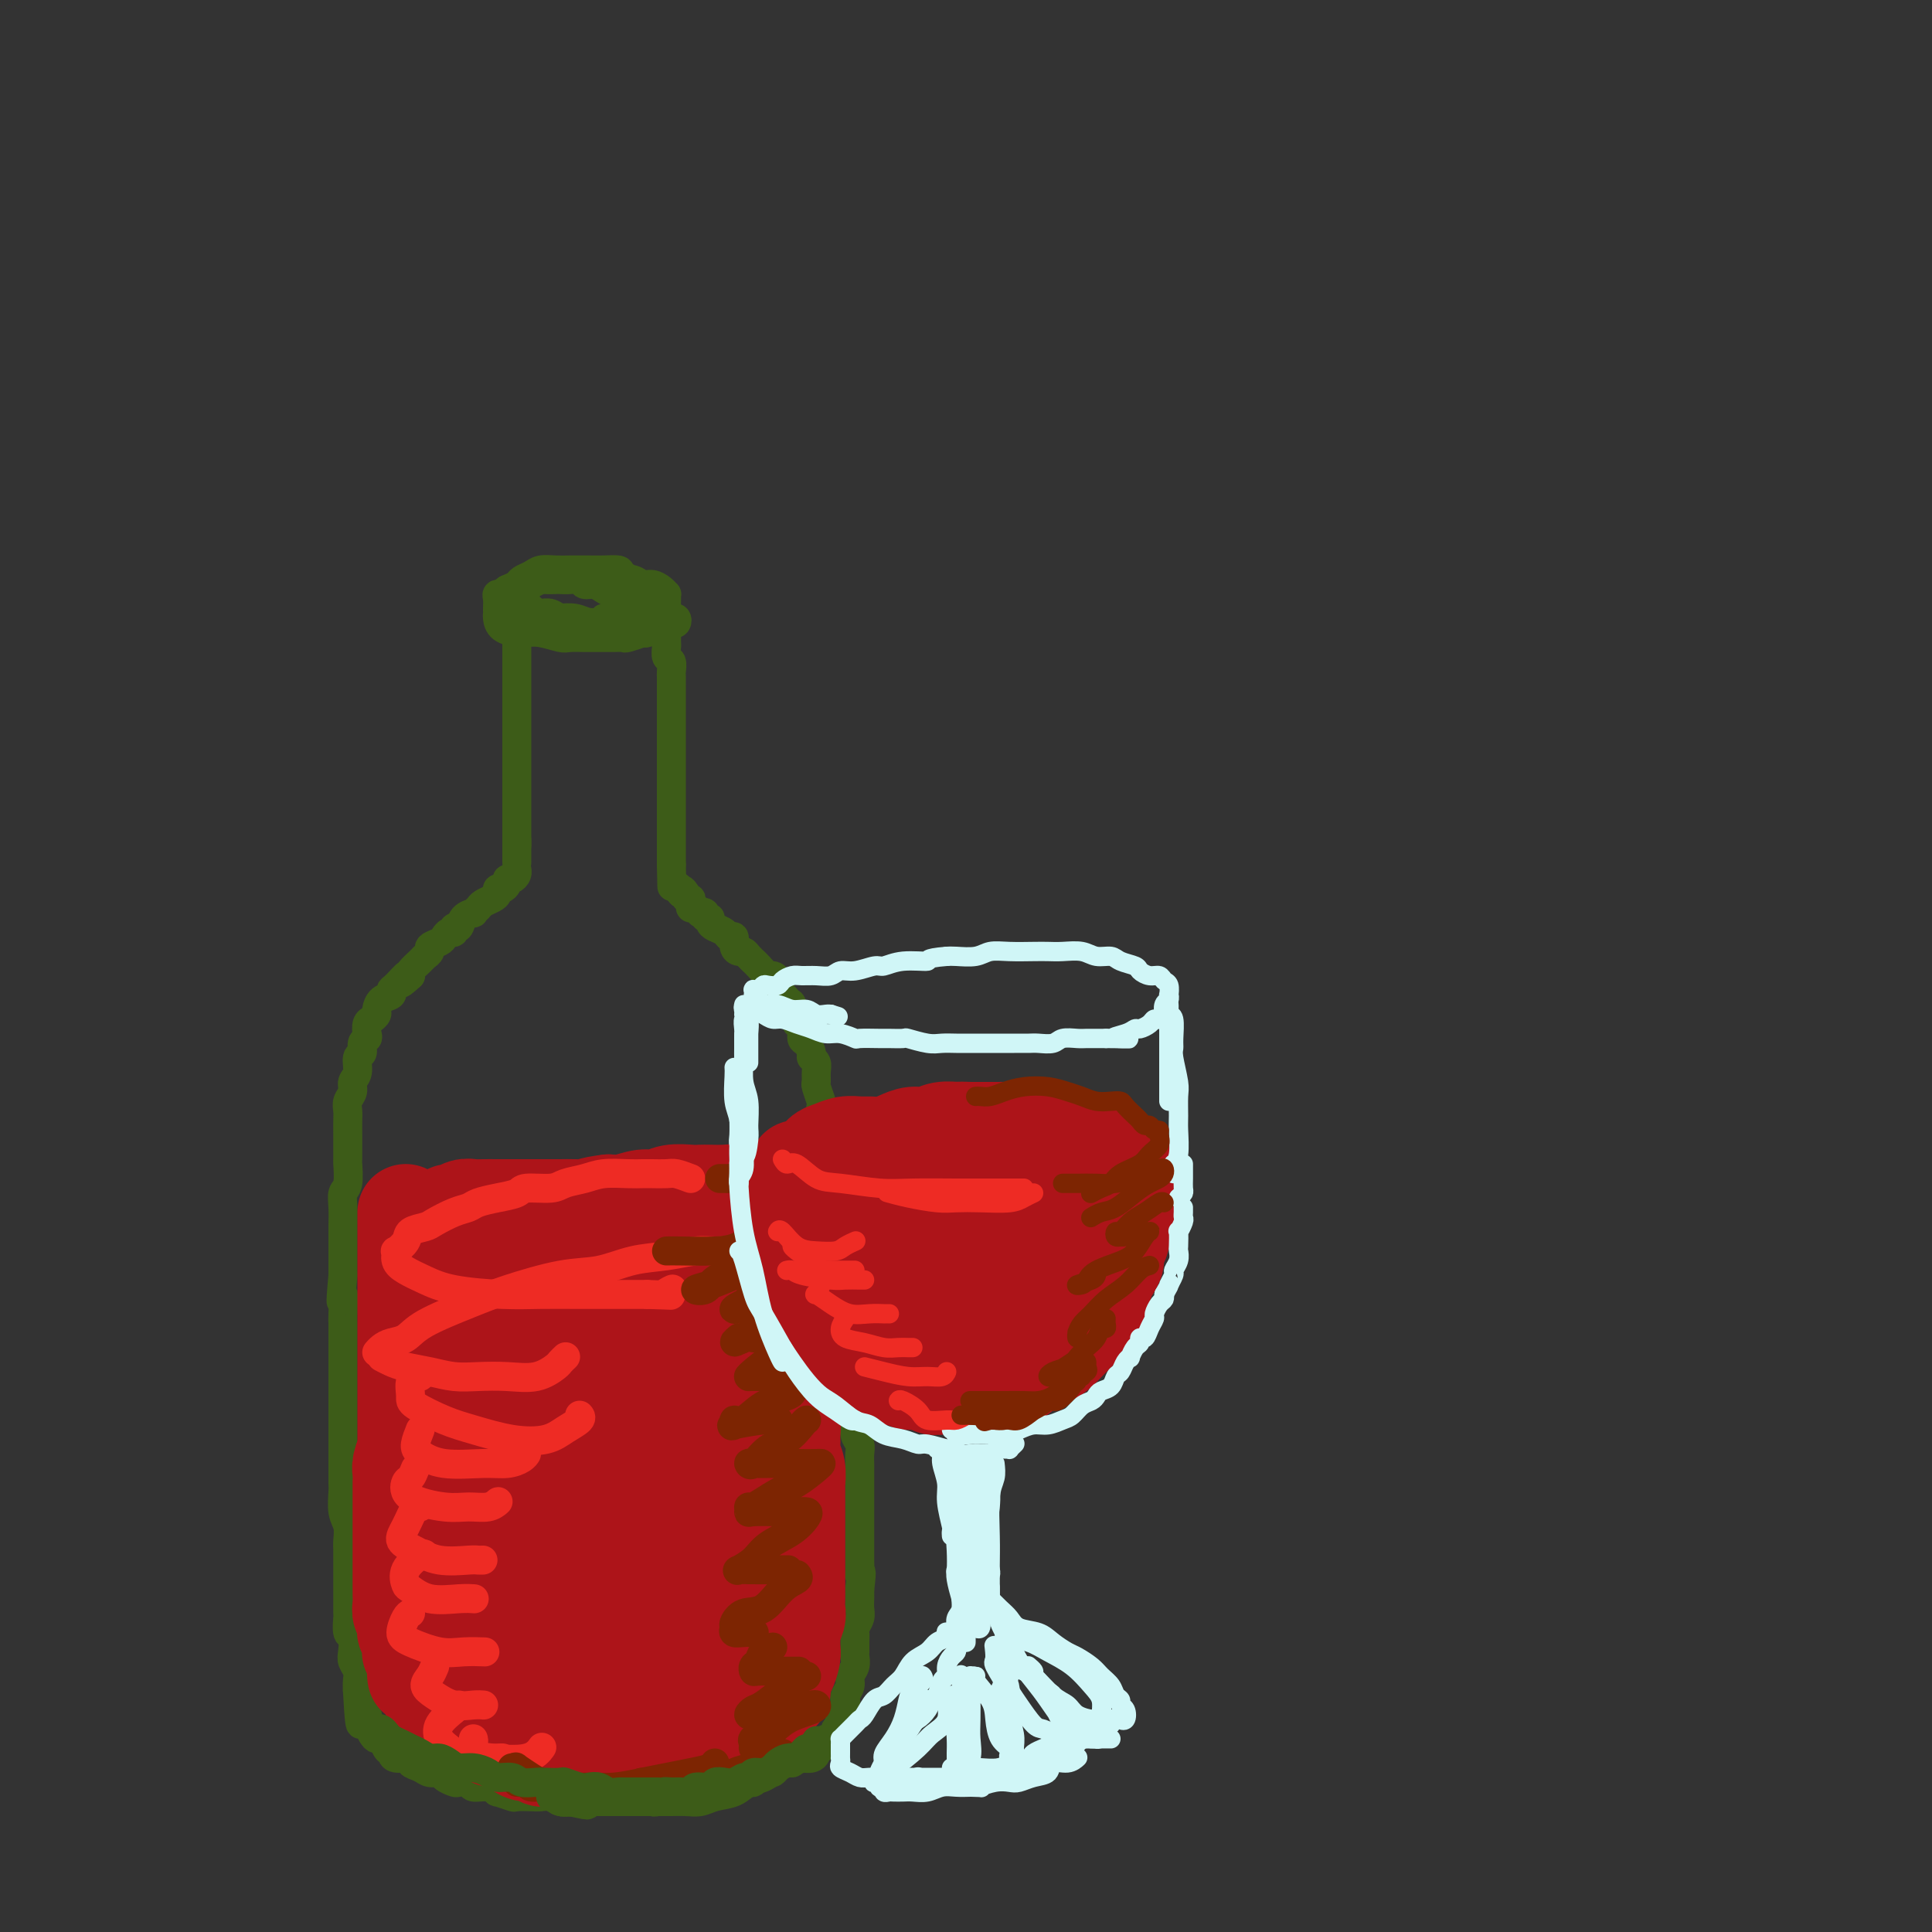 <svg viewBox='0 0 400 400' version='1.1' xmlns='http://www.w3.org/2000/svg' xmlns:xlink='http://www.w3.org/1999/xlink'><rect x="0" y="0" width="400" height="400" fill="#333333" stroke="none"/><g fill='none' stroke='rgb(61,92,24)' stroke-width='6' stroke-linecap='round' stroke-linejoin='round'><path d='M107,130c0.000,0.438 0.000,0.876 0,1c0.000,0.124 0.000,-0.066 0,0c0.000,0.066 -0.000,0.389 0,1c0.000,0.611 0.000,1.510 0,2c0.000,0.490 -0.000,0.572 0,1c0.000,0.428 0.000,1.203 0,2c-0.000,0.797 0.000,1.616 0,2c0.000,0.384 0.000,0.333 0,1c0.000,0.667 0.000,2.052 0,3c-0.000,0.948 0.000,1.458 0,2c0.000,0.542 0.000,1.117 0,2c0.000,0.883 0.000,2.075 0,3c0.000,0.925 0.000,1.584 0,2c-0.000,0.416 -0.000,0.588 0,1c0.000,0.412 0.000,1.065 0,2c0.000,0.935 -0.000,2.151 0,3c0.000,0.849 0.000,1.331 0,2c0.000,0.669 -0.000,1.526 0,2c0.000,0.474 0.000,0.564 0,1c0.000,0.436 -0.000,1.216 0,2c0.000,0.784 0.000,1.572 0,2c0.000,0.428 -0.000,0.495 0,1c0.000,0.505 0.000,1.447 0,2c0.000,0.553 -0.000,0.715 0,1c0.000,0.285 0.000,0.692 0,1c0.000,0.308 -0.000,0.517 0,1c0.000,0.483 0.000,1.242 0,2'/><path d='M107,175c0.000,6.978 0.000,1.922 0,0c0.000,-1.922 -0.000,-0.710 0,0c0.000,0.710 0.000,0.917 0,1c0.000,0.083 0.000,0.041 0,0'/><path d='M138,131c0.002,0.325 0.004,0.649 0,1c-0.004,0.351 -0.015,0.728 0,1c0.015,0.272 0.057,0.440 0,1c-0.057,0.560 -0.211,1.514 0,2c0.211,0.486 0.789,0.505 1,1c0.211,0.495 0.057,1.464 0,2c-0.057,0.536 -0.015,0.637 0,1c0.015,0.363 0.004,0.989 0,2c-0.004,1.011 -0.001,2.407 0,3c0.001,0.593 0.000,0.384 0,1c-0.000,0.616 -0.000,2.055 0,3c0.000,0.945 0.000,1.394 0,2c-0.000,0.606 -0.000,1.370 0,2c0.000,0.630 0.000,1.127 0,2c-0.000,0.873 -0.000,2.122 0,3c0.000,0.878 0.000,1.386 0,2c-0.000,0.614 -0.000,1.334 0,2c0.000,0.666 0.000,1.278 0,2c-0.000,0.722 -0.000,1.554 0,2c0.000,0.446 0.000,0.504 0,1c-0.000,0.496 -0.000,1.428 0,2c0.000,0.572 0.000,0.784 0,1c-0.000,0.216 -0.000,0.435 0,1c0.000,0.565 0.000,1.475 0,2c-0.000,0.525 -0.000,0.666 0,1c0.000,0.334 0.000,0.863 0,1c-0.000,0.137 -0.000,-0.118 0,0c0.000,0.118 0.000,0.609 0,1c0.000,0.391 0.000,0.682 0,1c0.000,0.318 0.000,0.662 0,1c0.000,0.338 0.000,0.669 0,1'/><path d='M139,179c0.167,8.000 0.083,4.000 0,0'/><path d='M107,180c-0.022,-0.081 -0.044,-0.163 0,0c0.044,0.163 0.153,0.569 0,1c-0.153,0.431 -0.567,0.885 -1,1c-0.433,0.115 -0.886,-0.110 -1,0c-0.114,0.110 0.111,0.554 0,1c-0.111,0.446 -0.558,0.893 -1,1c-0.442,0.107 -0.877,-0.126 -1,0c-0.123,0.126 0.068,0.612 0,1c-0.068,0.388 -0.395,0.678 -1,1c-0.605,0.322 -1.490,0.676 -2,1c-0.510,0.324 -0.647,0.616 -1,1c-0.353,0.384 -0.922,0.858 -1,1c-0.078,0.142 0.334,-0.049 0,0c-0.334,0.049 -1.413,0.338 -2,1c-0.587,0.662 -0.682,1.697 -1,2c-0.318,0.303 -0.857,-0.126 -1,0c-0.143,0.126 0.112,0.807 0,1c-0.112,0.193 -0.589,-0.103 -1,0c-0.411,0.103 -0.754,0.605 -1,1c-0.246,0.395 -0.393,0.682 -1,1c-0.607,0.318 -1.673,0.666 -2,1c-0.327,0.334 0.084,0.653 0,1c-0.084,0.347 -0.662,0.722 -1,1c-0.338,0.278 -0.437,0.459 -1,1c-0.563,0.541 -1.589,1.440 -2,2c-0.411,0.560 -0.205,0.780 0,1'/><path d='M85,202c-3.527,3.295 -1.344,0.531 -1,0c0.344,-0.531 -1.152,1.171 -2,2c-0.848,0.829 -1.050,0.785 -1,1c0.050,0.215 0.350,0.688 0,1c-0.350,0.312 -1.351,0.464 -2,1c-0.649,0.536 -0.945,1.457 -1,2c-0.055,0.543 0.130,0.709 0,1c-0.130,0.291 -0.575,0.707 -1,1c-0.425,0.293 -0.831,0.464 -1,1c-0.169,0.536 -0.102,1.437 0,2c0.102,0.563 0.239,0.787 0,1c-0.239,0.213 -0.853,0.413 -1,1c-0.147,0.587 0.172,1.561 0,2c-0.172,0.439 -0.834,0.344 -1,1c-0.166,0.656 0.166,2.063 0,3c-0.166,0.937 -0.829,1.405 -1,2c-0.171,0.595 0.150,1.318 0,2c-0.150,0.682 -0.772,1.322 -1,2c-0.228,0.678 -0.061,1.394 0,2c0.061,0.606 0.016,1.101 0,2c-0.016,0.899 -0.003,2.202 0,3c0.003,0.798 -0.003,1.091 0,2c0.003,0.909 0.015,2.433 0,3c-0.015,0.567 -0.057,0.176 0,1c0.057,0.824 0.211,2.864 0,4c-0.211,1.136 -0.789,1.370 -1,2c-0.211,0.630 -0.057,1.658 0,3c0.057,1.342 0.015,2.999 0,4c-0.015,1.001 -0.004,1.346 0,2c0.004,0.654 0.001,1.615 0,3c-0.001,1.385 -0.001,3.192 0,5'/><path d='M71,264c-0.774,8.730 -0.207,4.553 0,4c0.207,-0.553 0.056,2.516 0,4c-0.056,1.484 -0.015,1.384 0,2c0.015,0.616 0.004,1.949 0,3c-0.004,1.051 -0.001,1.821 0,3c0.001,1.179 0.000,2.766 0,4c-0.000,1.234 -0.000,2.114 0,3c0.000,0.886 0.000,1.777 0,3c-0.000,1.223 -0.000,2.779 0,4c0.000,1.221 0.000,2.107 0,3c-0.000,0.893 -0.001,1.793 0,3c0.001,1.207 0.004,2.721 0,4c-0.004,1.279 -0.015,2.325 0,3c0.015,0.675 0.057,0.981 0,2c-0.057,1.019 -0.211,2.752 0,4c0.211,1.248 0.789,2.010 1,3c0.211,0.990 0.057,2.209 0,3c-0.057,0.791 -0.015,1.155 0,2c0.015,0.845 0.004,2.171 0,3c-0.004,0.829 -0.001,1.162 0,2c0.001,0.838 -0.001,2.183 0,3c0.001,0.817 0.004,1.106 0,2c-0.004,0.894 -0.015,2.393 0,3c0.015,0.607 0.056,0.323 0,1c-0.056,0.677 -0.207,2.317 0,3c0.207,0.683 0.774,0.410 1,1c0.226,0.590 0.113,2.045 0,3c-0.113,0.955 -0.226,1.411 0,2c0.226,0.589 0.792,1.313 1,2c0.208,0.687 0.060,1.339 0,2c-0.060,0.661 -0.030,1.330 0,2'/><path d='M74,350c0.707,13.438 0.973,4.034 1,1c0.027,-3.034 -0.186,0.304 0,2c0.186,1.696 0.771,1.751 1,2c0.229,0.249 0.103,0.692 0,1c-0.103,0.308 -0.182,0.482 0,1c0.182,0.518 0.627,1.381 1,2c0.373,0.619 0.675,0.993 1,1c0.325,0.007 0.673,-0.353 1,0c0.327,0.353 0.632,1.418 1,2c0.368,0.582 0.798,0.680 1,1c0.202,0.320 0.175,0.860 1,1c0.825,0.140 2.501,-0.121 3,0c0.499,0.121 -0.180,0.624 0,1c0.180,0.376 1.218,0.626 2,1c0.782,0.374 1.308,0.871 2,1c0.692,0.129 1.552,-0.110 2,0c0.448,0.110 0.486,0.569 1,1c0.514,0.431 1.506,0.832 2,1c0.494,0.168 0.491,0.102 1,0c0.509,-0.102 1.531,-0.238 2,0c0.469,0.238 0.385,0.852 1,1c0.615,0.148 1.927,-0.171 3,0c1.073,0.171 1.905,0.830 2,1c0.095,0.170 -0.547,-0.150 0,0c0.547,0.150 2.282,0.771 3,1c0.718,0.229 0.419,0.065 1,0c0.581,-0.065 2.042,-0.031 3,0c0.958,0.031 1.411,0.060 2,0c0.589,-0.060 1.312,-0.208 2,0c0.688,0.208 1.339,0.774 2,1c0.661,0.226 1.330,0.113 2,0'/><path d='M118,373c5.986,1.392 2.950,0.373 2,0c-0.950,-0.373 0.187,-0.100 1,0c0.813,0.100 1.302,0.027 2,0c0.698,-0.027 1.604,-0.007 2,0c0.396,0.007 0.281,0.002 1,0c0.719,-0.002 2.273,-0.001 3,0c0.727,0.001 0.628,0.001 1,0c0.372,-0.001 1.217,-0.004 2,0c0.783,0.004 1.505,0.015 2,0c0.495,-0.015 0.761,-0.057 1,0c0.239,0.057 0.449,0.211 1,0c0.551,-0.211 1.443,-0.789 2,-1c0.557,-0.211 0.778,-0.056 1,0c0.222,0.056 0.445,0.012 1,0c0.555,-0.012 1.443,0.007 2,0c0.557,-0.007 0.783,-0.039 1,0c0.217,0.039 0.424,0.150 1,0c0.576,-0.150 1.521,-0.562 2,-1c0.479,-0.438 0.492,-0.902 1,-1c0.508,-0.098 1.511,0.170 2,0c0.489,-0.170 0.463,-0.778 1,-1c0.537,-0.222 1.636,-0.059 2,0c0.364,0.059 -0.005,0.013 0,0c0.005,-0.013 0.386,0.007 1,0c0.614,-0.007 1.460,-0.039 2,0c0.540,0.039 0.775,0.151 1,0c0.225,-0.151 0.442,-0.565 1,-1c0.558,-0.435 1.459,-0.890 2,-1c0.541,-0.110 0.723,0.124 1,0c0.277,-0.124 0.651,-0.607 1,-1c0.349,-0.393 0.675,-0.697 1,-1'/><path d='M162,365c3.484,-1.022 2.194,-0.077 2,0c-0.194,0.077 0.709,-0.714 1,-1c0.291,-0.286 -0.028,-0.066 0,0c0.028,0.066 0.404,-0.020 1,0c0.596,0.020 1.413,0.146 2,0c0.587,-0.146 0.945,-0.565 1,-1c0.055,-0.435 -0.193,-0.886 0,-1c0.193,-0.114 0.826,0.110 1,0c0.174,-0.110 -0.112,-0.554 0,-1c0.112,-0.446 0.622,-0.893 1,-1c0.378,-0.107 0.623,0.126 1,0c0.377,-0.126 0.885,-0.610 1,-1c0.115,-0.390 -0.162,-0.686 0,-1c0.162,-0.314 0.762,-0.648 1,-1c0.238,-0.352 0.115,-0.724 0,-1c-0.115,-0.276 -0.223,-0.458 0,-1c0.223,-0.542 0.777,-1.444 1,-2c0.223,-0.556 0.116,-0.768 0,-1c-0.116,-0.232 -0.241,-0.486 0,-1c0.241,-0.514 0.849,-1.289 1,-2c0.151,-0.711 -0.156,-1.359 0,-2c0.156,-0.641 0.774,-1.275 1,-2c0.226,-0.725 0.060,-1.541 0,-2c-0.060,-0.459 -0.012,-0.560 0,-1c0.012,-0.440 -0.011,-1.220 0,-2c0.011,-0.780 0.055,-1.560 0,-2c-0.055,-0.440 -0.211,-0.541 0,-1c0.211,-0.459 0.789,-1.278 1,-2c0.211,-0.722 0.057,-1.348 0,-2c-0.057,-0.652 -0.016,-1.329 0,-2c0.016,-0.671 0.008,-1.335 0,-2'/><path d='M178,329c0.619,-4.974 0.166,-3.411 0,-3c-0.166,0.411 -0.044,-0.332 0,-1c0.044,-0.668 0.012,-1.262 0,-2c-0.012,-0.738 -0.003,-1.620 0,-2c0.003,-0.380 0.001,-0.258 0,-1c-0.001,-0.742 -0.000,-2.347 0,-3c0.000,-0.653 0.000,-0.355 0,-1c-0.000,-0.645 -0.000,-2.233 0,-3c0.000,-0.767 -0.000,-0.714 0,-1c0.000,-0.286 0.000,-0.912 0,-2c-0.000,-1.088 -0.000,-2.637 0,-3c0.000,-0.363 0.001,0.461 0,0c-0.001,-0.461 -0.004,-2.205 0,-3c0.004,-0.795 0.015,-0.639 0,-1c-0.015,-0.361 -0.057,-1.237 0,-2c0.057,-0.763 0.211,-1.412 0,-2c-0.211,-0.588 -0.789,-1.115 -1,-2c-0.211,-0.885 -0.057,-2.128 0,-3c0.057,-0.872 0.015,-1.375 0,-2c-0.015,-0.625 -0.004,-1.374 0,-2c0.004,-0.626 0.002,-1.130 0,-2c-0.002,-0.870 -0.005,-2.106 0,-3c0.005,-0.894 0.016,-1.447 0,-2c-0.016,-0.553 -0.060,-1.106 0,-2c0.060,-0.894 0.222,-2.130 0,-3c-0.222,-0.870 -0.830,-1.374 -1,-2c-0.170,-0.626 0.098,-1.375 0,-2c-0.098,-0.625 -0.562,-1.126 -1,-2c-0.438,-0.874 -0.849,-2.120 -1,-3c-0.151,-0.880 -0.043,-1.394 0,-2c0.043,-0.606 0.022,-1.303 0,-2'/><path d='M174,265c-0.620,-10.258 -0.170,-3.902 0,-2c0.170,1.902 0.060,-0.649 0,-2c-0.060,-1.351 -0.068,-1.503 0,-2c0.068,-0.497 0.214,-1.341 0,-2c-0.214,-0.659 -0.788,-1.134 -1,-2c-0.212,-0.866 -0.060,-2.122 0,-3c0.060,-0.878 0.030,-1.378 0,-2c-0.030,-0.622 -0.060,-1.365 0,-2c0.060,-0.635 0.208,-1.162 0,-2c-0.208,-0.838 -0.774,-1.988 -1,-3c-0.226,-1.012 -0.113,-1.885 0,-2c0.113,-0.115 0.228,0.527 0,0c-0.228,-0.527 -0.797,-2.224 -1,-3c-0.203,-0.776 -0.041,-0.632 0,-1c0.041,-0.368 -0.041,-1.248 0,-2c0.041,-0.752 0.203,-1.375 0,-2c-0.203,-0.625 -0.772,-1.252 -1,-2c-0.228,-0.748 -0.114,-1.618 0,-2c0.114,-0.382 0.228,-0.277 0,-1c-0.228,-0.723 -0.797,-2.274 -1,-3c-0.203,-0.726 -0.040,-0.627 0,-1c0.040,-0.373 -0.045,-1.217 0,-2c0.045,-0.783 0.218,-1.504 0,-2c-0.218,-0.496 -0.828,-0.767 -1,-1c-0.172,-0.233 0.094,-0.430 0,-1c-0.094,-0.570 -0.546,-1.514 -1,-2c-0.454,-0.486 -0.909,-0.514 -1,-1c-0.091,-0.486 0.182,-1.429 0,-2c-0.182,-0.571 -0.818,-0.769 -1,-1c-0.182,-0.231 0.091,-0.495 0,-1c-0.091,-0.505 -0.545,-1.253 -1,-2'/><path d='M164,209c-0.724,-2.191 -0.036,-1.168 0,-1c0.036,0.168 -0.582,-0.520 -1,-1c-0.418,-0.480 -0.636,-0.754 -1,-1c-0.364,-0.246 -0.875,-0.465 -1,-1c-0.125,-0.535 0.134,-1.387 0,-2c-0.134,-0.613 -0.662,-0.987 -1,-1c-0.338,-0.013 -0.486,0.333 -1,0c-0.514,-0.333 -1.395,-1.347 -2,-2c-0.605,-0.653 -0.935,-0.945 -1,-1c-0.065,-0.055 0.136,0.127 0,0c-0.136,-0.127 -0.610,-0.564 -1,-1c-0.390,-0.436 -0.696,-0.873 -1,-1c-0.304,-0.127 -0.605,0.054 -1,0c-0.395,-0.054 -0.883,-0.343 -1,-1c-0.117,-0.657 0.136,-1.681 0,-2c-0.136,-0.319 -0.662,0.068 -1,0c-0.338,-0.068 -0.487,-0.592 -1,-1c-0.513,-0.408 -1.390,-0.702 -2,-1c-0.610,-0.298 -0.952,-0.602 -1,-1c-0.048,-0.398 0.198,-0.890 0,-1c-0.198,-0.110 -0.840,0.163 -1,0c-0.160,-0.163 0.164,-0.761 0,-1c-0.164,-0.239 -0.815,-0.119 -1,0c-0.185,0.119 0.095,0.238 0,0c-0.095,-0.238 -0.565,-0.833 -1,-1c-0.435,-0.167 -0.834,0.095 -1,0c-0.166,-0.095 -0.100,-0.548 0,-1c0.100,-0.452 0.233,-0.905 0,-1c-0.233,-0.095 -0.832,0.167 -1,0c-0.168,-0.167 0.095,-0.762 0,-1c-0.095,-0.238 -0.547,-0.119 -1,0'/><path d='M141,185c-3.574,-3.939 -1.010,-1.788 0,-1c1.010,0.788 0.464,0.212 0,0c-0.464,-0.212 -0.847,-0.061 -1,0c-0.153,0.061 -0.077,0.030 0,0'/><path d='M110,126c-0.096,0.425 -0.191,0.850 0,1c0.191,0.150 0.670,0.025 1,0c0.330,-0.025 0.512,0.050 1,0c0.488,-0.050 1.282,-0.223 2,0c0.718,0.223 1.360,0.843 2,1c0.640,0.157 1.277,-0.150 2,0c0.723,0.150 1.532,0.758 2,1c0.468,0.242 0.596,0.117 1,0c0.404,-0.117 1.085,-0.228 2,0c0.915,0.228 2.063,0.793 3,1c0.937,0.207 1.664,0.055 2,0c0.336,-0.055 0.283,-0.014 1,0c0.717,0.014 2.206,-0.000 3,0c0.794,0.000 0.895,0.014 1,0c0.105,-0.014 0.214,-0.055 1,0c0.786,0.055 2.250,0.207 3,0c0.750,-0.207 0.786,-0.774 1,-1c0.214,-0.226 0.607,-0.113 1,0c0.393,0.113 0.786,0.226 1,0c0.214,-0.226 0.250,-0.792 0,-1c-0.250,-0.208 -0.786,-0.060 -1,0c-0.214,0.060 -0.107,0.030 0,0'/><path d='M107,127c-0.098,0.415 -0.197,0.829 0,1c0.197,0.171 0.689,0.098 1,0c0.311,-0.098 0.439,-0.223 1,0c0.561,0.223 1.553,0.792 2,1c0.447,0.208 0.348,0.056 1,0c0.652,-0.056 2.056,-0.015 3,0c0.944,0.015 1.427,0.005 2,0c0.573,-0.005 1.234,-0.005 2,0c0.766,0.005 1.637,0.017 2,0c0.363,-0.017 0.220,-0.061 1,0c0.780,0.061 2.485,0.227 3,0c0.515,-0.227 -0.160,-0.845 0,-1c0.160,-0.155 1.156,0.155 2,0c0.844,-0.155 1.537,-0.774 2,-1c0.463,-0.226 0.698,-0.060 1,0c0.302,0.060 0.673,0.012 1,0c0.327,-0.012 0.609,0.012 1,0c0.391,-0.012 0.889,-0.058 1,0c0.111,0.058 -0.166,0.222 0,0c0.166,-0.222 0.774,-0.830 1,-1c0.226,-0.170 0.071,0.099 0,0c-0.071,-0.099 -0.058,-0.565 0,-1c0.058,-0.435 0.159,-0.839 0,-1c-0.159,-0.161 -0.580,-0.081 -1,0'/><path d='M133,124c1.269,-0.790 0.442,-0.264 0,0c-0.442,0.264 -0.499,0.268 -1,0c-0.501,-0.268 -1.447,-0.806 -2,-1c-0.553,-0.194 -0.714,-0.042 -1,0c-0.286,0.042 -0.696,-0.026 -1,0c-0.304,0.026 -0.500,0.147 -1,0c-0.500,-0.147 -1.302,-0.561 -2,-1c-0.698,-0.439 -1.290,-0.902 -2,-1c-0.710,-0.098 -1.537,0.170 -2,0c-0.463,-0.170 -0.562,-0.777 -1,-1c-0.438,-0.223 -1.215,-0.060 -2,0c-0.785,0.060 -1.576,0.019 -2,0c-0.424,-0.019 -0.480,-0.017 -1,0c-0.520,0.017 -1.505,0.047 -2,0c-0.495,-0.047 -0.500,-0.171 -1,0c-0.500,0.171 -1.496,0.637 -2,1c-0.504,0.363 -0.517,0.622 -1,1c-0.483,0.378 -1.436,0.874 -2,1c-0.564,0.126 -0.740,-0.120 -1,0c-0.260,0.120 -0.603,0.606 -1,1c-0.397,0.394 -0.848,0.698 -1,1c-0.152,0.302 -0.004,0.603 0,1c0.004,0.397 -0.136,0.891 0,1c0.136,0.109 0.549,-0.167 1,0c0.451,0.167 0.938,0.776 2,1c1.062,0.224 2.697,0.064 4,0c1.303,-0.064 2.275,-0.031 3,0c0.725,0.031 1.205,0.060 2,0c0.795,-0.060 1.906,-0.208 3,0c1.094,0.208 2.170,0.774 3,1c0.830,0.226 1.415,0.113 2,0'/><path d='M124,129c3.406,0.618 1.920,0.163 2,0c0.080,-0.163 1.727,-0.033 3,0c1.273,0.033 2.173,-0.029 3,0c0.827,0.029 1.581,0.149 2,0c0.419,-0.149 0.505,-0.568 1,-1c0.495,-0.432 1.400,-0.876 2,-1c0.600,-0.124 0.893,0.073 1,0c0.107,-0.073 0.026,-0.414 0,-1c-0.026,-0.586 0.001,-1.415 0,-2c-0.001,-0.585 -0.031,-0.926 0,-1c0.031,-0.074 0.122,0.120 0,0c-0.122,-0.120 -0.458,-0.554 -1,-1c-0.542,-0.446 -1.291,-0.904 -2,-1c-0.709,-0.096 -1.378,0.172 -2,0c-0.622,-0.172 -1.196,-0.782 -2,-1c-0.804,-0.218 -1.838,-0.044 -3,0c-1.162,0.044 -2.452,-0.040 -3,0c-0.548,0.040 -0.354,0.206 -1,0c-0.646,-0.206 -2.131,-0.783 -3,-1c-0.869,-0.217 -1.121,-0.073 -2,0c-0.879,0.073 -2.385,0.075 -3,0c-0.615,-0.075 -0.341,-0.228 -1,0c-0.659,0.228 -2.253,0.836 -3,1c-0.747,0.164 -0.649,-0.114 -1,0c-0.351,0.114 -1.152,0.622 -2,1c-0.848,0.378 -1.744,0.626 -2,1c-0.256,0.374 0.127,0.873 0,1c-0.127,0.127 -0.765,-0.120 -1,0c-0.235,0.120 -0.067,0.606 0,1c0.067,0.394 0.034,0.697 0,1'/><path d='M106,125c-1.618,1.106 -0.663,0.871 0,1c0.663,0.129 1.034,0.623 1,1c-0.034,0.377 -0.473,0.637 0,1c0.473,0.363 1.859,0.829 3,1c1.141,0.171 2.037,0.047 3,0c0.963,-0.047 1.992,-0.017 3,0c1.008,0.017 1.995,0.020 3,0c1.005,-0.020 2.027,-0.062 3,0c0.973,0.062 1.895,0.227 3,0c1.105,-0.227 2.391,-0.845 3,-1c0.609,-0.155 0.541,0.153 1,0c0.459,-0.153 1.443,-0.766 2,-1c0.557,-0.234 0.685,-0.090 1,0c0.315,0.090 0.817,0.126 1,0c0.183,-0.126 0.048,-0.414 0,-1c-0.048,-0.586 -0.010,-1.470 0,-2c0.010,-0.530 -0.009,-0.706 0,-1c0.009,-0.294 0.046,-0.706 0,-1c-0.046,-0.294 -0.176,-0.471 -1,-1c-0.824,-0.529 -2.342,-1.410 -3,-2c-0.658,-0.590 -0.455,-0.890 -1,-1c-0.545,-0.110 -1.840,-0.029 -3,0c-1.160,0.029 -2.187,0.007 -3,0c-0.813,-0.007 -1.411,0.001 -2,0c-0.589,-0.001 -1.170,-0.011 -2,0c-0.830,0.011 -1.909,0.045 -3,0c-1.091,-0.045 -2.193,-0.167 -3,0c-0.807,0.167 -1.319,0.622 -2,1c-0.681,0.378 -1.529,0.679 -2,1c-0.471,0.321 -0.563,0.663 -1,1c-0.437,0.337 -1.218,0.668 -2,1'/><path d='M105,122c-1.249,0.854 -0.870,0.988 -1,1c-0.130,0.012 -0.767,-0.100 -1,0c-0.233,0.100 -0.061,0.412 0,1c0.061,0.588 0.012,1.454 0,2c-0.012,0.546 0.013,0.774 0,1c-0.013,0.226 -0.062,0.452 0,1c0.062,0.548 0.237,1.419 1,2c0.763,0.581 2.114,0.874 3,1c0.886,0.126 1.306,0.086 2,0c0.694,-0.086 1.661,-0.219 3,0c1.339,0.219 3.048,0.791 4,1c0.952,0.209 1.147,0.056 2,0c0.853,-0.056 2.366,-0.015 3,0c0.634,0.015 0.391,0.005 1,0c0.609,-0.005 2.070,-0.005 3,0c0.930,0.005 1.331,0.015 2,0c0.669,-0.015 1.608,-0.056 2,0c0.392,0.056 0.239,0.208 1,0c0.761,-0.208 2.438,-0.778 3,-1c0.562,-0.222 0.011,-0.097 0,0c-0.011,0.097 0.519,0.167 1,0c0.481,-0.167 0.913,-0.570 1,-1c0.087,-0.430 -0.172,-0.886 0,-1c0.172,-0.114 0.775,0.113 1,0c0.225,-0.113 0.071,-0.566 0,-1c-0.071,-0.434 -0.057,-0.848 0,-1c0.057,-0.152 0.159,-0.044 0,0c-0.159,0.044 -0.580,0.022 -1,0'/><path d='M135,127c1.000,-0.833 0.500,-0.417 0,0'/></g>
<g fill='none' stroke='rgb(173,20,25)' stroke-width='20' stroke-linecap='round' stroke-linejoin='round'><path d='M84,251c0.000,0.331 0.000,0.662 0,1c0.000,0.338 0.000,0.684 0,1c0.000,0.316 0.000,0.601 0,1c-0.000,0.399 0.000,0.913 0,1c0.000,0.087 0.000,-0.253 0,0c0.000,0.253 0.000,1.100 0,2c0.000,0.900 0.000,1.854 0,2c0.000,0.146 0.000,-0.514 0,0c0.000,0.514 0.000,2.203 0,3c0.000,0.797 0.000,0.703 0,1c0.000,0.297 0.000,0.984 0,2c0.000,1.016 0.000,2.360 0,3c0.000,0.640 0.000,0.576 0,1c0.000,0.424 -0.000,1.334 0,2c0.000,0.666 0.000,1.086 0,2c0.000,0.914 0.000,2.323 0,3c0.000,0.677 0.000,0.622 0,1c0.000,0.378 0.000,1.188 0,2c0.000,0.812 0.000,1.626 0,2c0.000,0.374 0.000,0.308 0,1c0.000,0.692 0.000,2.144 0,3c0.000,0.856 0.000,1.118 0,2c0.000,0.882 0.000,2.386 0,3c0.000,0.614 0.000,0.339 0,1c0.000,0.661 0.000,2.257 0,3c0.000,0.743 0.000,0.632 0,1c0.000,0.368 0.000,1.214 0,2c0.000,0.786 0.000,1.510 0,2c0.000,0.490 0.000,0.745 0,1'/><path d='M84,300c0.061,7.996 0.212,3.485 0,2c-0.212,-1.485 -0.789,0.054 -1,1c-0.211,0.946 -0.057,1.299 0,2c0.057,0.701 0.015,1.750 0,2c-0.015,0.250 -0.004,-0.299 0,0c0.004,0.299 0.001,1.446 0,2c-0.001,0.554 -0.000,0.515 0,1c0.000,0.485 0.000,1.494 0,2c-0.000,0.506 -0.000,0.508 0,1c0.000,0.492 0.000,1.475 0,2c-0.000,0.525 -0.000,0.591 0,1c0.000,0.409 0.000,1.160 0,2c-0.000,0.840 -0.000,1.769 0,2c0.000,0.231 0.000,-0.238 0,0c-0.000,0.238 -0.000,1.181 0,2c0.000,0.819 0.000,1.515 0,2c-0.000,0.485 -0.000,0.759 0,1c0.000,0.241 0.000,0.449 0,1c-0.000,0.551 -0.001,1.447 0,2c0.001,0.553 0.004,0.764 0,1c-0.004,0.236 -0.015,0.496 0,1c0.015,0.504 0.056,1.253 0,2c-0.056,0.747 -0.207,1.491 0,2c0.207,0.509 0.773,0.783 1,1c0.227,0.217 0.113,0.377 0,1c-0.113,0.623 -0.227,1.707 0,2c0.227,0.293 0.796,-0.206 1,0c0.204,0.206 0.044,1.117 0,2c-0.044,0.883 0.026,1.738 0,2c-0.026,0.262 -0.150,-0.068 0,0c0.150,0.068 0.575,0.534 1,1'/><path d='M86,343c0.246,7.063 -0.141,3.220 0,2c0.141,-1.220 0.808,0.184 1,1c0.192,0.816 -0.093,1.046 0,1c0.093,-0.046 0.563,-0.367 1,0c0.437,0.367 0.842,1.422 1,2c0.158,0.578 0.069,0.680 0,1c-0.069,0.320 -0.120,0.859 0,1c0.120,0.141 0.410,-0.117 1,0c0.590,0.117 1.481,0.610 2,1c0.519,0.390 0.668,0.678 1,1c0.332,0.322 0.848,0.678 1,1c0.152,0.322 -0.062,0.611 0,1c0.062,0.389 0.398,0.879 1,1c0.602,0.121 1.471,-0.126 2,0c0.529,0.126 0.719,0.626 1,1c0.281,0.374 0.652,0.621 1,1c0.348,0.379 0.674,0.890 1,1c0.326,0.110 0.651,-0.182 1,0c0.349,0.182 0.723,0.836 1,1c0.277,0.164 0.458,-0.162 1,0c0.542,0.162 1.445,0.813 2,1c0.555,0.187 0.764,-0.090 1,0c0.236,0.090 0.501,0.546 1,1c0.499,0.454 1.233,0.906 2,1c0.767,0.094 1.567,-0.171 2,0c0.433,0.171 0.500,0.778 1,1c0.500,0.222 1.432,0.060 2,0c0.568,-0.060 0.771,-0.016 1,0c0.229,0.016 0.485,0.004 1,0c0.515,-0.004 1.290,-0.001 2,0c0.710,0.001 1.355,0.001 2,0'/><path d='M120,364c2.915,0.558 1.204,-0.047 1,0c-0.204,0.047 1.100,0.745 2,1c0.900,0.255 1.397,0.068 2,0c0.603,-0.068 1.313,-0.018 2,0c0.687,0.018 1.353,0.005 2,0c0.647,-0.005 1.277,-0.000 2,0c0.723,0.000 1.540,-0.004 2,0c0.460,0.004 0.564,0.015 1,0c0.436,-0.015 1.205,-0.057 2,0c0.795,0.057 1.616,0.212 2,0c0.384,-0.212 0.330,-0.792 1,-1c0.670,-0.208 2.062,-0.045 3,0c0.938,0.045 1.421,-0.030 2,0c0.579,0.030 1.253,0.163 2,0c0.747,-0.163 1.566,-0.621 2,-1c0.434,-0.379 0.483,-0.678 1,-1c0.517,-0.322 1.501,-0.667 2,-1c0.499,-0.333 0.514,-0.653 1,-1c0.486,-0.347 1.443,-0.722 2,-1c0.557,-0.278 0.712,-0.459 1,-1c0.288,-0.541 0.707,-1.440 1,-2c0.293,-0.560 0.461,-0.779 1,-1c0.539,-0.221 1.450,-0.444 2,-1c0.550,-0.556 0.739,-1.446 1,-2c0.261,-0.554 0.596,-0.771 1,-1c0.404,-0.229 0.879,-0.469 1,-1c0.121,-0.531 -0.111,-1.352 0,-2c0.111,-0.648 0.566,-1.122 1,-2c0.434,-0.878 0.848,-2.159 1,-3c0.152,-0.841 0.044,-1.240 0,-2c-0.044,-0.760 -0.022,-1.880 0,-3'/><path d='M164,338c0.249,-1.987 -0.130,-0.954 0,-1c0.130,-0.046 0.767,-1.171 1,-2c0.233,-0.829 0.062,-1.362 0,-2c-0.062,-0.638 -0.017,-1.382 0,-2c0.017,-0.618 0.004,-1.109 0,-2c-0.004,-0.891 -0.001,-2.182 0,-3c0.001,-0.818 0.000,-1.164 0,-2c-0.000,-0.836 -0.000,-2.161 0,-3c0.000,-0.839 0.000,-1.192 0,-2c-0.000,-0.808 -0.000,-2.071 0,-3c0.000,-0.929 0.001,-1.526 0,-2c-0.001,-0.474 -0.004,-0.827 0,-2c0.004,-1.173 0.015,-3.168 0,-4c-0.015,-0.832 -0.057,-0.501 0,-1c0.057,-0.499 0.212,-1.829 0,-3c-0.212,-1.171 -0.793,-2.182 -1,-3c-0.207,-0.818 -0.041,-1.444 0,-2c0.041,-0.556 -0.041,-1.041 0,-2c0.041,-0.959 0.207,-2.392 0,-3c-0.207,-0.608 -0.788,-0.389 -1,-1c-0.212,-0.611 -0.057,-2.050 0,-3c0.057,-0.950 0.015,-1.409 0,-2c-0.015,-0.591 -0.004,-1.313 0,-2c0.004,-0.687 0.002,-1.339 0,-2c-0.002,-0.661 -0.004,-1.332 0,-2c0.004,-0.668 0.015,-1.335 0,-2c-0.015,-0.665 -0.057,-1.330 0,-2c0.057,-0.670 0.211,-1.344 0,-2c-0.211,-0.656 -0.788,-1.292 -1,-2c-0.212,-0.708 -0.061,-1.488 0,-2c0.061,-0.512 0.030,-0.756 0,-1'/><path d='M162,271c-0.309,-10.782 -0.083,-4.237 0,-2c0.083,2.237 0.022,0.166 0,-1c-0.022,-1.166 -0.006,-1.426 0,-2c0.006,-0.574 0.002,-1.463 0,-2c-0.002,-0.537 -0.000,-0.721 0,-1c0.000,-0.279 0.000,-0.652 0,-1c-0.000,-0.348 -0.000,-0.671 0,-1c0.000,-0.329 0.000,-0.665 0,-1c-0.000,-0.335 -0.000,-0.668 0,-1c0.000,-0.332 0.001,-0.663 0,-1c-0.001,-0.337 -0.004,-0.682 0,-1c0.004,-0.318 0.015,-0.610 0,-1c-0.015,-0.390 -0.055,-0.877 0,-1c0.055,-0.123 0.204,0.117 0,0c-0.204,-0.117 -0.761,-0.591 -1,-1c-0.239,-0.409 -0.160,-0.754 0,-1c0.160,-0.246 0.400,-0.394 0,-1c-0.400,-0.606 -1.440,-1.669 -2,-2c-0.560,-0.331 -0.638,0.069 -1,0c-0.362,-0.069 -1.007,-0.607 -2,-1c-0.993,-0.393 -2.335,-0.641 -3,-1c-0.665,-0.359 -0.651,-0.828 -1,-1c-0.349,-0.172 -1.059,-0.047 -2,0c-0.941,0.047 -2.114,0.017 -3,0c-0.886,-0.017 -1.485,-0.020 -2,0c-0.515,0.020 -0.946,0.061 -2,0c-1.054,-0.061 -2.733,-0.226 -4,0c-1.267,0.226 -2.123,0.844 -3,1c-0.877,0.156 -1.775,-0.150 -3,0c-1.225,0.150 -2.779,0.757 -4,1c-1.221,0.243 -2.111,0.121 -3,0'/><path d='M126,249c-4.475,0.536 -3.663,0.876 -4,1c-0.337,0.124 -1.823,0.033 -3,0c-1.177,-0.033 -2.045,-0.009 -3,0c-0.955,0.009 -1.998,0.002 -3,0c-1.002,-0.002 -1.963,-0.001 -3,0c-1.037,0.001 -2.151,0.000 -3,0c-0.849,-0.000 -1.435,-0.001 -2,0c-0.565,0.001 -1.111,0.004 -2,0c-0.889,-0.004 -2.122,-0.016 -3,0c-0.878,0.016 -1.401,0.059 -2,0c-0.599,-0.059 -1.274,-0.219 -2,0c-0.726,0.219 -1.504,0.818 -2,1c-0.496,0.182 -0.711,-0.053 -1,0c-0.289,0.053 -0.652,0.394 -1,1c-0.348,0.606 -0.682,1.477 -1,2c-0.318,0.523 -0.621,0.698 -1,2c-0.379,1.302 -0.832,3.730 -1,6c-0.168,2.270 -0.049,4.382 0,6c0.049,1.618 0.029,2.744 0,5c-0.029,2.256 -0.066,5.643 0,8c0.066,2.357 0.234,3.683 1,6c0.766,2.317 2.128,5.626 3,10c0.872,4.374 1.252,9.815 2,14c0.748,4.185 1.865,7.114 3,10c1.135,2.886 2.290,5.730 3,8c0.710,2.270 0.976,3.968 2,5c1.024,1.032 2.805,1.398 4,2c1.195,0.602 1.805,1.440 3,1c1.195,-0.440 2.976,-2.157 5,-5c2.024,-2.843 4.293,-6.812 6,-11c1.707,-4.188 2.854,-8.594 4,-13'/><path d='M125,308c1.518,-6.204 0.314,-9.715 0,-16c-0.314,-6.285 0.264,-15.344 0,-20c-0.264,-4.656 -1.369,-4.909 -2,-6c-0.631,-1.091 -0.787,-3.021 -2,-4c-1.213,-0.979 -3.483,-1.007 -5,-1c-1.517,0.007 -2.282,0.049 -4,2c-1.718,1.951 -4.389,5.809 -6,9c-1.611,3.191 -2.163,5.713 -3,11c-0.837,5.287 -1.960,13.339 -2,20c-0.040,6.661 1.001,11.933 2,16c0.999,4.067 1.954,6.931 4,10c2.046,3.069 5.183,6.344 7,8c1.817,1.656 2.314,1.692 4,2c1.686,0.308 4.561,0.887 7,0c2.439,-0.887 4.441,-3.241 6,-6c1.559,-2.759 2.676,-5.925 4,-10c1.324,-4.075 2.855,-9.061 3,-16c0.145,-6.939 -1.096,-15.833 -2,-23c-0.904,-7.167 -1.469,-12.608 -3,-16c-1.531,-3.392 -4.026,-4.736 -6,-6c-1.974,-1.264 -3.428,-2.449 -6,-2c-2.572,0.449 -6.263,2.533 -9,6c-2.737,3.467 -4.520,8.316 -6,15c-1.480,6.684 -2.658,15.202 -3,22c-0.342,6.798 0.152,11.876 1,17c0.848,5.124 2.052,10.294 4,14c1.948,3.706 4.641,5.949 7,8c2.359,2.051 4.385,3.911 6,5c1.615,1.089 2.819,1.409 5,0c2.181,-1.409 5.337,-4.545 8,-8c2.663,-3.455 4.831,-7.227 7,-11'/><path d='M141,328c3.143,-5.908 3.499,-11.178 4,-17c0.501,-5.822 1.147,-12.196 0,-19c-1.147,-6.804 -4.088,-14.038 -6,-18c-1.912,-3.962 -2.794,-4.652 -5,-5c-2.206,-0.348 -5.737,-0.352 -9,1c-3.263,1.352 -6.259,4.061 -9,8c-2.741,3.939 -5.226,9.106 -7,16c-1.774,6.894 -2.838,15.513 -3,22c-0.162,6.487 0.578,10.840 2,15c1.422,4.160 3.527,8.127 6,11c2.473,2.873 5.313,4.652 8,6c2.687,1.348 5.222,2.264 7,2c1.778,-0.264 2.800,-1.708 5,-3c2.200,-1.292 5.579,-2.431 8,-7c2.421,-4.569 3.884,-12.566 5,-19c1.116,-6.434 1.885,-11.304 2,-17c0.115,-5.696 -0.424,-12.219 -2,-19c-1.576,-6.781 -4.187,-13.821 -6,-17c-1.813,-3.179 -2.826,-2.498 -4,-3c-1.174,-0.502 -2.507,-2.189 -5,1c-2.493,3.189 -6.146,11.253 -9,18c-2.854,6.747 -4.907,12.176 -6,20c-1.093,7.824 -1.224,18.043 -1,25c0.224,6.957 0.803,10.652 2,14c1.197,3.348 3.012,6.351 4,8c0.988,1.649 1.151,1.945 3,2c1.849,0.055 5.385,-0.132 8,-1c2.615,-0.868 4.309,-2.418 7,-7c2.691,-4.582 6.378,-12.195 9,-19c2.622,-6.805 4.178,-12.801 5,-19c0.822,-6.199 0.911,-12.599 1,-19'/><path d='M155,288c0.439,-9.174 -1.462,-13.110 -3,-16c-1.538,-2.890 -2.711,-4.734 -4,-6c-1.289,-1.266 -2.693,-1.955 -5,-2c-2.307,-0.045 -5.517,0.555 -8,2c-2.483,1.445 -4.240,3.734 -6,8c-1.760,4.266 -3.521,10.508 -5,16c-1.479,5.492 -2.674,10.235 -3,17c-0.326,6.765 0.216,15.553 1,21c0.784,5.447 1.808,7.555 3,10c1.192,2.445 2.551,5.229 4,7c1.449,1.771 2.990,2.530 4,3c1.010,0.470 1.491,0.651 3,0c1.509,-0.651 4.045,-2.135 7,-6c2.955,-3.865 6.328,-10.112 9,-16c2.672,-5.888 4.643,-11.416 6,-17c1.357,-5.584 2.101,-11.225 3,-16c0.899,-4.775 1.955,-8.684 2,-12c0.045,-3.316 -0.921,-6.040 -2,-8c-1.079,-1.960 -2.272,-3.156 -4,-5c-1.728,-1.844 -3.990,-4.336 -6,-6c-2.010,-1.664 -3.769,-2.498 -6,-3c-2.231,-0.502 -4.934,-0.670 -7,-1c-2.066,-0.330 -3.496,-0.822 -5,-1c-1.504,-0.178 -3.082,-0.044 -5,0c-1.918,0.044 -4.175,-0.003 -6,0c-1.825,0.003 -3.217,0.056 -4,0c-0.783,-0.056 -0.959,-0.222 -2,0c-1.041,0.222 -2.949,0.833 -4,1c-1.051,0.167 -1.244,-0.109 -2,0c-0.756,0.109 -2.073,0.603 -3,1c-0.927,0.397 -1.463,0.699 -2,1'/><path d='M105,260c-2.308,0.877 -1.579,1.571 -2,2c-0.421,0.429 -1.994,0.595 -3,1c-1.006,0.405 -1.446,1.049 -2,2c-0.554,0.951 -1.223,2.208 -2,4c-0.777,1.792 -1.663,4.119 -2,6c-0.337,1.881 -0.124,3.318 0,6c0.124,2.682 0.158,6.610 0,10c-0.158,3.390 -0.507,6.241 0,9c0.507,2.759 1.872,5.425 3,9c1.128,3.575 2.019,8.058 3,11c0.981,2.942 2.050,4.345 3,6c0.950,1.655 1.779,3.564 3,5c1.221,1.436 2.832,2.399 4,3c1.168,0.601 1.892,0.841 3,1c1.108,0.159 2.598,0.237 4,0c1.402,-0.237 2.714,-0.790 4,-2c1.286,-1.210 2.545,-3.076 4,-6c1.455,-2.924 3.106,-6.907 4,-11c0.894,-4.093 1.032,-8.295 0,-14c-1.032,-5.705 -3.234,-12.911 -5,-17c-1.766,-4.089 -3.095,-5.059 -5,-6c-1.905,-0.941 -4.387,-1.852 -7,-2c-2.613,-0.148 -5.356,0.468 -8,2c-2.644,1.532 -5.190,3.979 -7,8c-1.810,4.021 -2.886,9.617 -4,16c-1.114,6.383 -2.267,13.553 -2,19c0.267,5.447 1.953,9.172 3,12c1.047,2.828 1.456,4.758 3,7c1.544,2.242 4.223,4.796 6,6c1.777,1.204 2.650,1.058 4,1c1.350,-0.058 3.175,-0.029 5,0'/><path d='M112,348c2.578,-0.712 4.524,-2.993 6,-5c1.476,-2.007 2.481,-3.742 3,-6c0.519,-2.258 0.553,-5.040 0,-8c-0.553,-2.960 -1.692,-6.096 -3,-8c-1.308,-1.904 -2.783,-2.574 -4,-3c-1.217,-0.426 -2.175,-0.607 -4,0c-1.825,0.607 -4.516,2.002 -6,4c-1.484,1.998 -1.761,4.598 -2,7c-0.239,2.402 -0.441,4.607 0,7c0.441,2.393 1.525,4.973 3,7c1.475,2.027 3.340,3.502 5,4c1.660,0.498 3.116,0.020 5,0c1.884,-0.020 4.197,0.420 6,0c1.803,-0.420 3.097,-1.698 4,-3c0.903,-1.302 1.413,-2.626 2,-5c0.587,-2.374 1.249,-5.797 1,-8c-0.249,-2.203 -1.409,-3.184 -2,-4c-0.591,-0.816 -0.612,-1.466 -1,-2c-0.388,-0.534 -1.143,-0.951 -3,1c-1.857,1.951 -4.816,6.272 -6,8c-1.184,1.728 -0.592,0.864 0,0'/></g>
<g fill='none' stroke='rgb(238,43,36)' stroke-width='6' stroke-linecap='round' stroke-linejoin='round'><path d='M143,244c-1.120,-0.423 -2.241,-0.845 -3,-1c-0.759,-0.155 -1.158,-0.042 -2,0c-0.842,0.042 -2.128,0.014 -3,0c-0.872,-0.014 -1.329,-0.015 -2,0c-0.671,0.015 -1.556,0.047 -3,0c-1.444,-0.047 -3.448,-0.171 -5,0c-1.552,0.171 -2.651,0.637 -4,1c-1.349,0.363 -2.947,0.622 -4,1c-1.053,0.378 -1.560,0.875 -3,1c-1.440,0.125 -3.813,-0.121 -5,0c-1.187,0.121 -1.187,0.609 -2,1c-0.813,0.391 -2.438,0.686 -4,1c-1.562,0.314 -3.060,0.648 -4,1c-0.940,0.352 -1.320,0.724 -2,1c-0.680,0.276 -1.658,0.458 -3,1c-1.342,0.542 -3.047,1.446 -4,2c-0.953,0.554 -1.155,0.760 -2,1c-0.845,0.240 -2.333,0.515 -3,1c-0.667,0.485 -0.514,1.180 -1,2c-0.486,0.820 -1.611,1.767 -2,2c-0.389,0.233 -0.041,-0.246 0,0c0.041,0.246 -0.224,1.219 0,2c0.224,0.781 0.938,1.372 2,2c1.062,0.628 2.471,1.293 4,2c1.529,0.707 3.178,1.458 6,2c2.822,0.542 6.817,0.877 10,1c3.183,0.123 5.554,0.033 8,0c2.446,-0.033 4.966,-0.009 8,0c3.034,0.009 6.581,0.003 9,0c2.419,-0.003 3.709,-0.001 5,0'/><path d='M134,268c7.036,0.214 4.625,0.250 4,0c-0.625,-0.250 0.536,-0.786 1,-1c0.464,-0.214 0.232,-0.107 0,0'/><path d='M152,260c-0.168,-0.430 -0.335,-0.859 -1,-1c-0.665,-0.141 -1.827,0.008 -3,0c-1.173,-0.008 -2.355,-0.173 -4,0c-1.645,0.173 -3.751,0.682 -6,1c-2.249,0.318 -4.642,0.443 -7,1c-2.358,0.557 -4.683,1.545 -7,2c-2.317,0.455 -4.626,0.377 -8,1c-3.374,0.623 -7.814,1.946 -11,3c-3.186,1.054 -5.119,1.840 -8,3c-2.881,1.160 -6.709,2.693 -9,4c-2.291,1.307 -3.045,2.389 -4,3c-0.955,0.611 -2.112,0.751 -3,1c-0.888,0.249 -1.508,0.605 -2,1c-0.492,0.395 -0.855,0.827 -1,1c-0.145,0.173 -0.073,0.086 0,0'/><path d='M79,281c0.625,0.332 1.250,0.663 2,1c0.750,0.337 1.626,0.678 3,1c1.374,0.322 3.245,0.624 5,1c1.755,0.376 3.395,0.826 5,1c1.605,0.174 3.175,0.072 5,0c1.825,-0.072 3.904,-0.114 6,0c2.096,0.114 4.208,0.384 6,0c1.792,-0.384 3.264,-1.423 4,-2c0.736,-0.577 0.737,-0.694 1,-1c0.263,-0.306 0.790,-0.802 1,-1c0.210,-0.198 0.105,-0.099 0,0'/><path d='M87,285c-0.854,0.122 -1.709,0.245 -2,1c-0.291,0.755 -0.019,2.143 0,3c0.019,0.857 -0.214,1.184 1,2c1.214,0.816 3.875,2.122 6,3c2.125,0.878 3.715,1.329 6,2c2.285,0.671 5.264,1.563 8,2c2.736,0.437 5.230,0.418 7,0c1.770,-0.418 2.815,-1.236 4,-2c1.185,-0.764 2.511,-1.475 3,-2c0.489,-0.525 0.140,-0.864 0,-1c-0.140,-0.136 -0.070,-0.068 0,0'/><path d='M87,296c-0.440,1.103 -0.880,2.205 -1,3c-0.120,0.795 0.079,1.282 1,2c0.921,0.718 2.562,1.667 5,2c2.438,0.333 5.673,0.051 8,0c2.327,-0.051 3.748,0.131 5,0c1.252,-0.131 2.337,-0.574 3,-1c0.663,-0.426 0.904,-0.836 1,-1c0.096,-0.164 0.048,-0.082 0,0'/><path d='M86,304c-0.327,0.807 -0.654,1.613 -1,2c-0.346,0.387 -0.710,0.353 -1,1c-0.290,0.647 -0.505,1.973 1,3c1.505,1.027 4.729,1.753 7,2c2.271,0.247 3.589,0.014 5,0c1.411,-0.014 2.914,0.192 4,0c1.086,-0.192 1.754,-0.783 2,-1c0.246,-0.217 0.070,-0.062 0,0c-0.070,0.062 -0.035,0.031 0,0'/><path d='M87,312c-0.243,-0.374 -0.486,-0.748 -1,0c-0.514,0.748 -1.297,2.617 -2,4c-0.703,1.383 -1.324,2.280 -1,3c0.324,0.720 1.593,1.265 3,2c1.407,0.735 2.952,1.661 5,2c2.048,0.339 4.601,0.091 6,0c1.399,-0.091 1.646,-0.024 2,0c0.354,0.024 0.815,0.007 1,0c0.185,-0.007 0.092,-0.003 0,0'/><path d='M88,322c-0.085,-0.252 -0.171,-0.505 -1,0c-0.829,0.505 -2.402,1.767 -3,3c-0.598,1.233 -0.219,2.435 0,3c0.219,0.565 0.280,0.491 1,1c0.720,0.509 2.100,1.600 4,2c1.900,0.400 4.319,0.108 6,0c1.681,-0.108 2.623,-0.031 3,0c0.377,0.031 0.188,0.015 0,0'/><path d='M85,334c-0.289,0.127 -0.578,0.255 -1,1c-0.422,0.745 -0.978,2.109 -1,3c-0.022,0.891 0.488,1.311 2,2c1.512,0.689 4.024,1.649 6,2c1.976,0.351 3.417,0.095 5,0c1.583,-0.095 3.310,-0.027 4,0c0.690,0.027 0.345,0.014 0,0'/><path d='M90,345c-0.274,0.663 -0.547,1.326 -1,2c-0.453,0.674 -1.084,1.357 -1,2c0.084,0.643 0.884,1.244 2,2c1.116,0.756 2.546,1.667 4,2c1.454,0.333 2.930,0.090 4,0c1.070,-0.090 1.734,-0.026 2,0c0.266,0.026 0.133,0.013 0,0'/><path d='M95,353c-0.094,0.162 -0.188,0.324 -1,1c-0.812,0.676 -2.343,1.866 -3,3c-0.657,1.134 -0.439,2.213 0,3c0.439,0.787 1.098,1.283 2,2c0.902,0.717 2.046,1.656 4,2c1.954,0.344 4.718,0.093 6,0c1.282,-0.093 1.080,-0.026 1,0c-0.080,0.026 -0.040,0.013 0,0'/><path d='M98,360c0.071,0.222 0.142,0.444 0,1c-0.142,0.556 -0.497,1.444 0,2c0.497,0.556 1.844,0.778 4,1c2.156,0.222 5.119,0.444 7,0c1.881,-0.444 2.680,-1.556 3,-2c0.320,-0.444 0.160,-0.222 0,0'/></g>
<g fill='none' stroke='rgb(125,37,2)' stroke-width='6' stroke-linecap='round' stroke-linejoin='round'><path d='M149,244c0.306,-0.006 0.612,-0.012 1,0c0.388,0.012 0.857,0.041 1,0c0.143,-0.041 -0.042,-0.152 1,0c1.042,0.152 3.309,0.565 5,1c1.691,0.435 2.806,0.890 4,1c1.194,0.110 2.467,-0.126 4,0c1.533,0.126 3.326,0.613 4,1c0.674,0.387 0.230,0.674 0,1c-0.230,0.326 -0.246,0.692 0,1c0.246,0.308 0.753,0.559 0,1c-0.753,0.441 -2.766,1.071 -4,2c-1.234,0.929 -1.690,2.158 -3,3c-1.310,0.842 -3.475,1.298 -5,2c-1.525,0.702 -2.411,1.651 -3,2c-0.589,0.349 -0.883,0.100 -1,0c-0.117,-0.100 -0.059,-0.050 0,0'/><path d='M138,259c0.603,-0.014 1.206,-0.028 3,0c1.794,0.028 4.779,0.099 7,0c2.221,-0.099 3.678,-0.367 5,-1c1.322,-0.633 2.510,-1.632 4,-2c1.490,-0.368 3.283,-0.105 4,0c0.717,0.105 0.359,0.053 0,0'/><path d='M155,261c-0.307,0.354 -0.614,0.708 -1,1c-0.386,0.292 -0.853,0.521 -2,1c-1.147,0.479 -2.976,1.209 -4,2c-1.024,0.791 -1.244,1.645 -2,2c-0.756,0.355 -2.049,0.212 -2,0c0.049,-0.212 1.439,-0.492 3,-1c1.561,-0.508 3.293,-1.245 5,-2c1.707,-0.755 3.390,-1.528 5,-2c1.610,-0.472 3.147,-0.643 4,-1c0.853,-0.357 1.023,-0.898 1,-1c-0.023,-0.102 -0.237,0.237 -1,1c-0.763,0.763 -2.074,1.949 -3,3c-0.926,1.051 -1.466,1.967 -2,3c-0.534,1.033 -1.063,2.183 -2,3c-0.937,0.817 -2.282,1.300 -2,1c0.282,-0.300 2.191,-1.383 4,-2c1.809,-0.617 3.519,-0.768 5,-1c1.481,-0.232 2.735,-0.546 4,-1c1.265,-0.454 2.542,-1.049 3,-1c0.458,0.049 0.098,0.742 0,1c-0.098,0.258 0.065,0.080 -1,1c-1.065,0.920 -3.358,2.937 -5,4c-1.642,1.063 -2.634,1.171 -4,2c-1.366,0.829 -3.104,2.380 -4,3c-0.896,0.620 -0.948,0.310 -1,0'/><path d='M153,277c-2.151,1.706 -0.029,0.471 1,0c1.029,-0.471 0.967,-0.178 2,0c1.033,0.178 3.163,0.240 5,0c1.837,-0.240 3.382,-0.783 4,-1c0.618,-0.217 0.309,-0.109 0,0'/><path d='M167,276c0.249,0.235 0.497,0.469 0,1c-0.497,0.531 -1.741,1.358 -3,2c-1.259,0.642 -2.535,1.100 -4,2c-1.465,0.900 -3.121,2.241 -4,3c-0.879,0.759 -0.982,0.935 -1,1c-0.018,0.065 0.048,0.017 0,0c-0.048,-0.017 -0.209,-0.005 1,0c1.209,0.005 3.787,0.001 5,0c1.213,-0.001 1.061,-0.000 1,0c-0.061,0.000 -0.030,0.000 0,0'/><path d='M164,288c0.039,0.289 0.079,0.578 -1,1c-1.079,0.422 -3.275,0.976 -5,2c-1.725,1.024 -2.978,2.519 -4,3c-1.022,0.481 -1.811,-0.053 -2,0c-0.189,0.053 0.223,0.694 0,1c-0.223,0.306 -1.080,0.278 0,0c1.080,-0.278 4.099,-0.806 6,-1c1.901,-0.194 2.686,-0.056 3,0c0.314,0.056 0.157,0.028 0,0'/><path d='M167,294c-0.182,0.119 -0.364,0.238 -1,1c-0.636,0.762 -1.725,2.166 -3,3c-1.275,0.834 -2.737,1.099 -4,2c-1.263,0.901 -2.327,2.437 -3,3c-0.673,0.563 -0.955,0.151 -1,0c-0.045,-0.151 0.146,-0.041 1,0c0.854,0.041 2.372,0.012 4,0c1.628,-0.012 3.366,-0.007 5,0c1.634,0.007 3.163,0.017 4,0c0.837,-0.017 0.981,-0.060 1,0c0.019,0.060 -0.086,0.221 -1,1c-0.914,0.779 -2.637,2.174 -4,3c-1.363,0.826 -2.366,1.083 -4,2c-1.634,0.917 -3.901,2.494 -5,3c-1.099,0.506 -1.031,-0.061 -1,0c0.031,0.061 0.026,0.748 0,1c-0.026,0.252 -0.072,0.069 1,0c1.072,-0.069 3.261,-0.024 5,0c1.739,0.024 3.027,0.025 4,0c0.973,-0.025 1.629,-0.078 2,0c0.371,0.078 0.456,0.288 0,1c-0.456,0.712 -1.454,1.928 -3,3c-1.546,1.072 -3.640,2.000 -5,3c-1.360,1.000 -1.984,2.072 -3,3c-1.016,0.928 -2.422,1.713 -3,2c-0.578,0.287 -0.326,0.077 0,0c0.326,-0.077 0.727,-0.021 2,0c1.273,0.021 3.420,0.006 5,0c1.580,-0.006 2.594,-0.002 3,0c0.406,0.002 0.203,0.001 0,0'/><path d='M165,326c0.246,0.313 0.493,0.627 0,1c-0.493,0.373 -1.725,0.807 -3,2c-1.275,1.193 -2.592,3.147 -4,4c-1.408,0.853 -2.908,0.607 -4,1c-1.092,0.393 -1.778,1.426 -2,2c-0.222,0.574 0.018,0.690 0,1c-0.018,0.310 -0.293,0.815 0,1c0.293,0.185 1.156,0.050 2,0c0.844,-0.050 1.670,-0.014 2,0c0.330,0.014 0.165,0.007 0,0'/><path d='M160,341c-0.762,0.218 -1.524,0.437 -2,1c-0.476,0.563 -0.666,1.471 -1,2c-0.334,0.529 -0.810,0.678 -1,1c-0.190,0.322 -0.092,0.818 0,1c0.092,0.182 0.179,0.049 1,0c0.821,-0.049 2.375,-0.013 4,0c1.625,0.013 3.321,0.004 4,0c0.679,-0.004 0.339,-0.002 0,0'/><path d='M167,347c-0.613,0.281 -1.227,0.562 -2,1c-0.773,0.438 -1.707,1.031 -3,2c-1.293,0.969 -2.945,2.312 -4,3c-1.055,0.688 -1.514,0.721 -2,1c-0.486,0.279 -0.998,0.803 -1,1c-0.002,0.197 0.508,0.067 1,0c0.492,-0.067 0.967,-0.069 2,0c1.033,0.069 2.624,0.211 4,0c1.376,-0.211 2.536,-0.775 3,-1c0.464,-0.225 0.232,-0.113 0,0'/><path d='M168,353c0.410,-0.075 0.820,-0.150 1,0c0.180,0.150 0.129,0.526 -1,1c-1.129,0.474 -3.337,1.045 -5,2c-1.663,0.955 -2.782,2.294 -4,3c-1.218,0.706 -2.536,0.777 -3,1c-0.464,0.223 -0.073,0.596 0,1c0.073,0.404 -0.173,0.840 0,1c0.173,0.160 0.764,0.046 1,0c0.236,-0.046 0.118,-0.023 0,0'/><path d='M162,363c-0.344,-0.111 -0.688,-0.223 -1,0c-0.312,0.223 -0.592,0.780 -1,1c-0.408,0.220 -0.945,0.104 -1,0c-0.055,-0.104 0.372,-0.196 0,0c-0.372,0.196 -1.545,0.679 -2,1c-0.455,0.321 -0.194,0.481 -1,1c-0.806,0.519 -2.678,1.397 -4,2c-1.322,0.603 -2.094,0.932 -3,1c-0.906,0.068 -1.945,-0.125 -3,0c-1.055,0.125 -2.125,0.570 -3,1c-0.875,0.430 -1.555,0.847 -3,1c-1.445,0.153 -3.654,0.042 -5,0c-1.346,-0.042 -1.830,-0.015 -3,0c-1.170,0.015 -3.028,0.019 -5,0c-1.972,-0.019 -4.058,-0.061 -6,0c-1.942,0.061 -3.738,0.227 -5,0c-1.262,-0.227 -1.988,-0.845 -3,-1c-1.012,-0.155 -2.310,0.155 -3,0c-0.690,-0.155 -0.773,-0.773 -1,-1c-0.227,-0.227 -0.600,-0.061 -1,0c-0.400,0.061 -0.829,0.017 -1,0c-0.171,-0.017 -0.086,-0.009 0,0'/><path d='M106,366c0.504,0.055 1.008,0.110 1,0c-0.008,-0.110 -0.528,-0.383 0,0c0.528,0.383 2.103,1.424 3,2c0.897,0.576 1.117,0.687 2,1c0.883,0.313 2.430,0.827 4,1c1.570,0.173 3.164,0.005 5,0c1.836,-0.005 3.914,0.154 6,0c2.086,-0.154 4.181,-0.619 6,-1c1.819,-0.381 3.363,-0.677 5,-1c1.637,-0.323 3.367,-0.674 5,-1c1.633,-0.326 3.171,-0.626 4,-1c0.829,-0.374 0.951,-0.821 1,-1c0.049,-0.179 0.024,-0.089 0,0'/><path d='M156,365c-0.177,0.370 -0.354,0.740 -1,1c-0.646,0.260 -1.760,0.409 -3,1c-1.240,0.591 -2.606,1.622 -4,2c-1.394,0.378 -2.817,0.101 -5,0c-2.183,-0.101 -5.126,-0.027 -7,0c-1.874,0.027 -2.678,0.008 -3,0c-0.322,-0.008 -0.161,-0.004 0,0'/></g>
<g fill='none' stroke='rgb(61,92,24)' stroke-width='6' stroke-linecap='round' stroke-linejoin='round'><path d='M78,358c0.327,-0.089 0.654,-0.179 1,0c0.346,0.179 0.712,0.625 1,1c0.288,0.375 0.500,0.679 1,1c0.500,0.321 1.289,0.660 2,1c0.711,0.340 1.346,0.682 2,1c0.654,0.318 1.329,0.611 2,1c0.671,0.389 1.337,0.874 2,1c0.663,0.126 1.322,-0.107 2,0c0.678,0.107 1.374,0.555 2,1c0.626,0.445 1.183,0.889 2,1c0.817,0.111 1.894,-0.110 3,0c1.106,0.110 2.240,0.551 3,1c0.760,0.449 1.147,0.905 2,1c0.853,0.095 2.173,-0.170 3,0c0.827,0.170 1.161,0.777 2,1c0.839,0.223 2.182,0.064 3,0c0.818,-0.064 1.111,-0.031 2,0c0.889,0.031 2.374,0.060 3,0c0.626,-0.060 0.394,-0.208 1,0c0.606,0.208 2.050,0.774 3,1c0.950,0.226 1.404,0.113 2,0c0.596,-0.113 1.333,-0.226 2,0c0.667,0.226 1.264,0.793 2,1c0.736,0.207 1.611,0.056 2,0c0.389,-0.056 0.292,-0.015 1,0c0.708,0.015 2.221,0.004 3,0c0.779,-0.004 0.825,-0.001 1,0c0.175,0.001 0.479,0.000 1,0c0.521,-0.000 1.261,-0.000 2,0'/><path d='M136,371c5.831,0.618 2.908,0.161 2,0c-0.908,-0.161 0.198,-0.028 1,0c0.802,0.028 1.299,-0.049 2,0c0.701,0.049 1.605,0.223 2,0c0.395,-0.223 0.279,-0.843 1,-1c0.721,-0.157 2.277,0.150 3,0c0.723,-0.150 0.614,-0.757 1,-1c0.386,-0.243 1.269,-0.122 2,0c0.731,0.122 1.312,0.244 2,0c0.688,-0.244 1.484,-0.853 2,-1c0.516,-0.147 0.754,0.168 1,0c0.246,-0.168 0.502,-0.819 1,-1c0.498,-0.181 1.237,0.109 2,0c0.763,-0.109 1.548,-0.617 2,-1c0.452,-0.383 0.569,-0.641 1,-1c0.431,-0.359 1.176,-0.818 2,-1c0.824,-0.182 1.726,-0.086 2,0c0.274,0.086 -0.081,0.163 0,0c0.081,-0.163 0.596,-0.566 1,-1c0.404,-0.434 0.696,-0.900 1,-1c0.304,-0.100 0.620,0.165 1,0c0.380,-0.165 0.823,-0.762 1,-1c0.177,-0.238 0.089,-0.119 0,0'/><path d='M169,361c0.000,0.145 0.001,0.291 0,0c-0.001,-0.291 -0.003,-1.017 0,-1c0.003,0.017 0.010,0.778 0,1c-0.010,0.222 -0.037,-0.095 0,0c0.037,0.095 0.138,0.602 0,1c-0.138,0.398 -0.515,0.688 -1,1c-0.485,0.312 -1.078,0.646 -2,1c-0.922,0.354 -2.174,0.729 -3,1c-0.826,0.271 -1.225,0.440 -2,1c-0.775,0.560 -1.926,1.513 -3,2c-1.074,0.487 -2.072,0.509 -3,1c-0.928,0.491 -1.784,1.452 -3,2c-1.216,0.548 -2.790,0.683 -4,1c-1.210,0.317 -2.056,0.817 -3,1c-0.944,0.183 -1.986,0.049 -3,0c-1.014,-0.049 -2.000,-0.013 -3,0c-1.000,0.013 -2.014,0.003 -3,0c-0.986,-0.003 -1.945,-0.001 -3,0c-1.055,0.001 -2.206,-0.000 -3,0c-0.794,0.000 -1.232,0.001 -2,0c-0.768,-0.001 -1.865,-0.004 -3,0c-1.135,0.004 -2.308,0.015 -3,0c-0.692,-0.015 -0.904,-0.057 -2,0c-1.096,0.057 -3.077,0.211 -4,0c-0.923,-0.211 -0.787,-0.788 -1,-1c-0.213,-0.212 -0.775,-0.061 -1,0c-0.225,0.061 -0.112,0.030 0,0'/></g>
<g fill='none' stroke='rgb(173,20,25)' stroke-width='20' stroke-linecap='round' stroke-linejoin='round'><path d='M165,242c0.000,-0.089 0.000,-0.178 0,0c-0.000,0.178 -0.000,0.624 0,1c0.000,0.376 0.000,0.682 0,1c-0.000,0.318 -0.000,0.647 0,1c0.000,0.353 0.000,0.731 0,1c-0.000,0.269 -0.000,0.429 0,1c0.000,0.571 0.000,1.552 0,2c-0.000,0.448 -0.001,0.365 0,1c0.001,0.635 0.003,1.990 0,3c-0.003,1.010 -0.012,1.674 0,2c0.012,0.326 0.046,0.314 0,1c-0.046,0.686 -0.171,2.072 0,3c0.171,0.928 0.638,1.400 1,2c0.362,0.600 0.618,1.329 1,2c0.382,0.671 0.890,1.283 1,2c0.110,0.717 -0.179,1.539 0,2c0.179,0.461 0.825,0.561 1,1c0.175,0.439 -0.122,1.217 0,2c0.122,0.783 0.663,1.571 1,2c0.337,0.429 0.470,0.499 1,1c0.530,0.501 1.456,1.435 2,2c0.544,0.565 0.705,0.763 1,1c0.295,0.237 0.726,0.514 1,1c0.274,0.486 0.393,1.182 1,2c0.607,0.818 1.702,1.759 2,2c0.298,0.241 -0.201,-0.217 0,0c0.201,0.217 1.100,1.108 2,2'/><path d='M180,283c2.158,2.172 2.052,1.103 2,1c-0.052,-0.103 -0.050,0.761 1,1c1.050,0.239 3.149,-0.146 4,0c0.851,0.146 0.455,0.824 1,1c0.545,0.176 2.033,-0.149 3,0c0.967,0.149 1.414,0.772 2,1c0.586,0.228 1.312,0.062 2,0c0.688,-0.062 1.339,-0.019 2,0c0.661,0.019 1.331,0.015 2,0c0.669,-0.015 1.338,-0.042 2,0c0.662,0.042 1.318,0.153 2,0c0.682,-0.153 1.389,-0.569 2,-1c0.611,-0.431 1.126,-0.875 2,-1c0.874,-0.125 2.107,0.070 3,0c0.893,-0.070 1.447,-0.404 2,-1c0.553,-0.596 1.104,-1.455 2,-2c0.896,-0.545 2.138,-0.776 3,-1c0.862,-0.224 1.343,-0.440 2,-1c0.657,-0.560 1.489,-1.463 2,-2c0.511,-0.537 0.701,-0.706 1,-1c0.299,-0.294 0.706,-0.712 1,-1c0.294,-0.288 0.474,-0.446 1,-1c0.526,-0.554 1.398,-1.503 2,-2c0.602,-0.497 0.935,-0.542 1,-1c0.065,-0.458 -0.136,-1.330 0,-2c0.136,-0.670 0.610,-1.138 1,-2c0.390,-0.862 0.696,-2.118 1,-3c0.304,-0.882 0.607,-1.391 1,-2c0.393,-0.609 0.875,-1.318 1,-2c0.125,-0.682 -0.107,-1.338 0,-2c0.107,-0.662 0.554,-1.331 1,-2'/><path d='M232,257c0.946,-2.836 0.310,-1.926 0,-2c-0.310,-0.074 -0.293,-1.133 0,-2c0.293,-0.867 0.863,-1.542 1,-2c0.137,-0.458 -0.159,-0.700 0,-1c0.159,-0.300 0.775,-0.658 1,-1c0.225,-0.342 0.060,-0.669 0,-1c-0.060,-0.331 -0.016,-0.666 0,-1c0.016,-0.334 0.005,-0.667 0,-1c-0.005,-0.333 -0.004,-0.668 0,-1c0.004,-0.332 0.012,-0.663 0,-1c-0.012,-0.337 -0.044,-0.682 0,-1c0.044,-0.318 0.163,-0.610 0,-1c-0.163,-0.390 -0.607,-0.878 -1,-1c-0.393,-0.122 -0.734,0.121 -1,0c-0.266,-0.121 -0.456,-0.606 -1,-1c-0.544,-0.394 -1.443,-0.697 -2,-1c-0.557,-0.303 -0.772,-0.607 -1,-1c-0.228,-0.393 -0.467,-0.875 -1,-1c-0.533,-0.125 -1.358,0.106 -2,0c-0.642,-0.106 -1.102,-0.550 -2,-1c-0.898,-0.450 -2.236,-0.905 -3,-1c-0.764,-0.095 -0.956,0.171 -2,0c-1.044,-0.171 -2.941,-0.778 -4,-1c-1.059,-0.222 -1.281,-0.060 -2,0c-0.719,0.060 -1.935,0.016 -3,0c-1.065,-0.016 -1.979,-0.004 -3,0c-1.021,0.004 -2.149,0.001 -3,0c-0.851,-0.001 -1.426,-0.001 -2,0'/><path d='M201,234c-3.475,-0.138 -2.663,0.018 -3,0c-0.337,-0.018 -1.822,-0.211 -3,0c-1.178,0.211 -2.049,0.827 -3,1c-0.951,0.173 -1.983,-0.097 -3,0c-1.017,0.097 -2.018,0.561 -3,1c-0.982,0.439 -1.943,0.853 -3,1c-1.057,0.147 -2.208,0.027 -3,0c-0.792,-0.027 -1.223,0.039 -2,0c-0.777,-0.039 -1.899,-0.182 -3,0c-1.101,0.182 -2.179,0.688 -3,1c-0.821,0.312 -1.384,0.428 -2,1c-0.616,0.572 -1.284,1.599 -2,2c-0.716,0.401 -1.481,0.177 -2,1c-0.519,0.823 -0.791,2.693 -1,4c-0.209,1.307 -0.356,2.052 0,4c0.356,1.948 1.216,5.100 2,7c0.784,1.900 1.492,2.549 3,4c1.508,1.451 3.815,3.705 6,5c2.185,1.295 4.248,1.630 6,2c1.752,0.370 3.193,0.775 6,1c2.807,0.225 6.982,0.269 10,0c3.018,-0.269 4.880,-0.851 7,-2c2.120,-1.149 4.497,-2.864 6,-4c1.503,-1.136 2.133,-1.694 3,-3c0.867,-1.306 1.973,-3.361 2,-5c0.027,-1.639 -1.024,-2.861 -2,-4c-0.976,-1.139 -1.878,-2.195 -4,-3c-2.122,-0.805 -5.466,-1.360 -8,-1c-2.534,0.360 -4.259,1.635 -6,3c-1.741,1.365 -3.497,2.818 -5,5c-1.503,2.182 -2.751,5.091 -4,8'/><path d='M187,263c-0.618,2.189 -0.164,3.661 0,5c0.164,1.339 0.038,2.546 1,4c0.962,1.454 3.010,3.155 5,4c1.990,0.845 3.920,0.833 6,0c2.080,-0.833 4.308,-2.488 7,-4c2.692,-1.512 5.847,-2.882 8,-5c2.153,-2.118 3.304,-4.984 4,-7c0.696,-2.016 0.936,-3.181 1,-5c0.064,-1.819 -0.048,-4.290 -1,-6c-0.952,-1.710 -2.745,-2.657 -5,-3c-2.255,-0.343 -4.972,-0.082 -8,1c-3.028,1.082 -6.369,2.983 -9,5c-2.631,2.017 -4.554,4.149 -6,6c-1.446,1.851 -2.416,3.420 -3,5c-0.584,1.580 -0.782,3.170 0,4c0.782,0.830 2.543,0.899 4,1c1.457,0.101 2.611,0.233 5,0c2.389,-0.233 6.013,-0.832 8,-2c1.987,-1.168 2.338,-2.905 3,-4c0.662,-1.095 1.635,-1.547 2,-3c0.365,-1.453 0.121,-3.905 -1,-6c-1.121,-2.095 -3.120,-3.832 -5,-5c-1.880,-1.168 -3.643,-1.766 -6,-2c-2.357,-0.234 -5.309,-0.103 -8,0c-2.691,0.103 -5.120,0.177 -7,1c-1.880,0.823 -3.209,2.393 -4,3c-0.791,0.607 -1.043,0.251 -1,1c0.043,0.749 0.383,2.603 1,4c0.617,1.397 1.512,2.338 3,3c1.488,0.662 3.568,1.046 6,1c2.432,-0.046 5.216,-0.523 8,-1'/><path d='M195,258c2.664,-0.450 2.323,-1.574 3,-2c0.677,-0.426 2.371,-0.154 3,-1c0.629,-0.846 0.194,-2.808 0,-4c-0.194,-1.192 -0.147,-1.612 -1,-2c-0.853,-0.388 -2.607,-0.745 -4,-1c-1.393,-0.255 -2.425,-0.409 -4,0c-1.575,0.409 -3.693,1.379 -5,2c-1.307,0.621 -1.802,0.892 -2,1c-0.198,0.108 -0.099,0.054 0,0'/></g>
<g fill='none' stroke='rgb(208,246,247)' stroke-width='4' stroke-linecap='round' stroke-linejoin='round'><path d='M153,241c0.001,0.052 0.002,0.105 0,0c-0.002,-0.105 -0.008,-0.366 0,0c0.008,0.366 0.031,1.361 0,2c-0.031,0.639 -0.117,0.924 0,3c0.117,2.076 0.438,5.943 1,9c0.562,3.057 1.366,5.302 2,8c0.634,2.698 1.098,5.847 2,9c0.902,3.153 2.243,6.310 3,8c0.757,1.690 0.931,1.911 1,2c0.069,0.089 0.035,0.044 0,0'/><path d='M153,259c0.229,0.125 0.458,0.251 1,2c0.542,1.749 1.397,5.122 2,7c0.603,1.878 0.955,2.260 2,4c1.045,1.740 2.784,4.838 4,7c1.216,2.162 1.909,3.388 3,5c1.091,1.612 2.580,3.609 4,5c1.420,1.391 2.772,2.177 4,3c1.228,0.823 2.330,1.683 3,2c0.670,0.317 0.906,0.091 1,0c0.094,-0.091 0.047,-0.045 0,0'/><path d='M162,279c0.579,0.896 1.159,1.792 2,3c0.841,1.208 1.944,2.728 3,4c1.056,1.272 2.067,2.295 3,3c0.933,0.705 1.789,1.092 3,2c1.211,0.908 2.776,2.338 4,3c1.224,0.662 2.107,0.554 3,1c0.893,0.446 1.795,1.444 3,2c1.205,0.556 2.714,0.670 4,1c1.286,0.330 2.351,0.877 3,1c0.649,0.123 0.884,-0.177 2,0c1.116,0.177 3.113,0.832 4,1c0.887,0.168 0.662,-0.151 1,0c0.338,0.151 1.237,0.774 2,1c0.763,0.226 1.388,0.057 2,0c0.612,-0.057 1.210,-0.001 2,0c0.790,0.001 1.771,-0.053 2,0c0.229,0.053 -0.293,0.211 0,0c0.293,-0.211 1.403,-0.792 2,-1c0.597,-0.208 0.682,-0.042 1,0c0.318,0.042 0.869,-0.040 1,0c0.131,0.040 -0.157,0.203 0,0c0.157,-0.203 0.759,-0.772 1,-1c0.241,-0.228 0.120,-0.114 0,0'/><path d='M197,296c0.511,-0.113 1.021,-0.227 1,0c-0.021,0.227 -0.575,0.794 0,1c0.575,0.206 2.278,0.053 3,0c0.722,-0.053 0.461,-0.004 1,0c0.539,0.004 1.876,-0.037 3,0c1.124,0.037 2.034,0.150 3,0c0.966,-0.150 1.988,-0.564 3,-1c1.012,-0.436 2.014,-0.894 3,-1c0.986,-0.106 1.955,0.140 3,0c1.045,-0.140 2.164,-0.667 3,-1c0.836,-0.333 1.389,-0.471 2,-1c0.611,-0.529 1.281,-1.450 2,-2c0.719,-0.550 1.488,-0.729 2,-1c0.512,-0.271 0.767,-0.635 1,-1c0.233,-0.365 0.443,-0.731 1,-1c0.557,-0.269 1.460,-0.440 2,-1c0.540,-0.560 0.718,-1.507 1,-2c0.282,-0.493 0.667,-0.531 1,-1c0.333,-0.469 0.615,-1.368 1,-2c0.385,-0.632 0.873,-0.997 1,-1c0.127,-0.003 -0.106,0.354 0,0c0.106,-0.354 0.553,-1.421 1,-2c0.447,-0.579 0.894,-0.670 1,-1c0.106,-0.330 -0.130,-0.899 0,-1c0.130,-0.101 0.626,0.268 1,0c0.374,-0.268 0.626,-1.171 1,-2c0.374,-0.829 0.871,-1.584 1,-2c0.129,-0.416 -0.110,-0.493 0,-1c0.110,-0.507 0.568,-1.444 1,-2c0.432,-0.556 0.838,-0.730 1,-1c0.162,-0.270 0.081,-0.635 0,-1'/><path d='M241,268c1.863,-3.281 1.021,-1.983 1,-2c-0.021,-0.017 0.779,-1.350 1,-2c0.221,-0.650 -0.137,-0.617 0,-1c0.137,-0.383 0.768,-1.183 1,-2c0.232,-0.817 0.066,-1.651 0,-2c-0.066,-0.349 -0.032,-0.212 0,-1c0.032,-0.788 0.061,-2.501 0,-3c-0.061,-0.499 -0.213,0.216 0,0c0.213,-0.216 0.789,-1.364 1,-2c0.211,-0.636 0.057,-0.759 0,-1c-0.057,-0.241 -0.015,-0.601 0,-1c0.015,-0.399 0.004,-0.838 0,-1c-0.004,-0.162 -0.001,-0.046 0,0c0.001,0.046 0.001,0.023 0,0'/><path d='M244,248c0.423,-0.356 0.845,-0.712 1,-1c0.155,-0.288 0.041,-0.508 0,-1c-0.041,-0.492 -0.011,-1.256 0,-2c0.011,-0.744 0.003,-1.467 0,-2c-0.003,-0.533 -0.001,-0.874 0,-1c0.001,-0.126 0.000,-0.036 0,0c-0.000,0.036 -0.000,0.018 0,0'/><path d='M243,243c-0.008,-0.303 -0.016,-0.606 0,-1c0.016,-0.394 0.057,-0.880 0,-1c-0.057,-0.120 -0.212,0.126 0,0c0.212,-0.126 0.790,-0.625 1,-2c0.210,-1.375 0.053,-3.625 0,-5c-0.053,-1.375 0.000,-1.874 0,-3c-0.000,-1.126 -0.053,-2.880 0,-4c0.053,-1.120 0.211,-1.607 0,-3c-0.211,-1.393 -0.792,-3.693 -1,-5c-0.208,-1.307 -0.042,-1.620 0,-2c0.042,-0.380 -0.041,-0.826 0,-2c0.041,-1.174 0.207,-3.077 0,-4c-0.207,-0.923 -0.788,-0.866 -1,-1c-0.212,-0.134 -0.057,-0.460 0,-1c0.057,-0.540 0.015,-1.294 0,-1c-0.015,0.294 -0.004,1.637 0,3c0.004,1.363 0.001,2.746 0,4c-0.001,1.254 -0.000,2.378 0,4c0.000,1.622 0.000,3.741 0,5c-0.000,1.259 -0.000,1.657 0,2c0.000,0.343 0.000,0.631 0,1c-0.000,0.369 -0.000,0.820 0,1c0.000,0.180 0.000,0.090 0,0'/><path d='M152,221c0.030,0.366 0.061,0.732 0,2c-0.061,1.268 -0.212,3.438 0,5c0.212,1.562 0.789,2.516 1,4c0.211,1.484 0.056,3.496 0,5c-0.056,1.504 -0.015,2.498 0,3c0.015,0.502 0.003,0.510 0,1c-0.003,0.490 0.003,1.461 0,2c-0.003,0.539 -0.015,0.644 0,1c0.015,0.356 0.058,0.961 0,1c-0.058,0.039 -0.215,-0.489 0,-1c0.215,-0.511 0.804,-1.004 1,-2c0.196,-0.996 0.000,-2.495 0,-4c-0.000,-1.505 0.196,-3.015 0,-4c-0.196,-0.985 -0.785,-1.443 -1,-2c-0.215,-0.557 -0.058,-1.211 0,-2c0.058,-0.789 0.015,-1.713 0,-2c-0.015,-0.287 -0.004,0.064 0,0c0.004,-0.064 0.001,-0.543 0,-1c-0.001,-0.457 -0.001,-0.891 0,-1c0.001,-0.109 0.004,0.107 0,1c-0.004,0.893 -0.015,2.464 0,4c0.015,1.536 0.057,3.036 0,4c-0.057,0.964 -0.211,1.392 0,2c0.211,0.608 0.788,1.394 1,2c0.212,0.606 0.061,1.030 0,1c-0.061,-0.030 -0.030,-0.515 0,-1'/><path d='M154,239c0.386,1.291 0.849,-1.483 1,-3c0.151,-1.517 -0.012,-1.778 0,-3c0.012,-1.222 0.199,-3.405 0,-5c-0.199,-1.595 -0.785,-2.602 -1,-4c-0.215,-1.398 -0.058,-3.187 0,-4c0.058,-0.813 0.016,-0.650 0,-1c-0.016,-0.350 -0.005,-1.211 0,-2c0.005,-0.789 0.005,-1.504 0,-2c-0.005,-0.496 -0.015,-0.773 0,-1c0.015,-0.227 0.057,-0.404 0,-1c-0.057,-0.596 -0.211,-1.610 0,-2c0.211,-0.390 0.789,-0.155 1,0c0.211,0.155 0.057,0.230 0,0c-0.057,-0.230 -0.015,-0.765 0,0c0.015,0.765 0.004,2.831 0,4c-0.004,1.169 -0.001,1.442 0,2c0.001,0.558 0.000,1.402 0,2c-0.000,0.598 0.001,0.948 0,1c-0.001,0.052 -0.004,-0.196 0,-1c0.004,-0.804 0.015,-2.163 0,-3c-0.015,-0.837 -0.056,-1.152 0,-2c0.056,-0.848 0.207,-2.228 0,-3c-0.207,-0.772 -0.774,-0.935 -1,-1c-0.226,-0.065 -0.113,-0.033 0,0'/><path d='M154,208c-0.096,0.417 -0.191,0.834 0,1c0.191,0.166 0.669,0.082 1,0c0.331,-0.082 0.514,-0.163 1,0c0.486,0.163 1.274,0.568 2,1c0.726,0.432 1.391,0.890 2,1c0.609,0.110 1.163,-0.129 2,0c0.837,0.129 1.959,0.627 3,1c1.041,0.373 2.002,0.622 3,1c0.998,0.378 2.033,0.886 3,1c0.967,0.114 1.868,-0.166 3,0c1.132,0.166 2.497,0.777 3,1c0.503,0.223 0.146,0.059 1,0c0.854,-0.059 2.921,-0.012 4,0c1.079,0.012 1.170,-0.011 2,0c0.830,0.011 2.399,0.055 3,0c0.601,-0.055 0.232,-0.211 1,0c0.768,0.211 2.671,0.789 4,1c1.329,0.211 2.083,0.057 3,0c0.917,-0.057 1.995,-0.015 3,0c1.005,0.015 1.936,0.004 3,0c1.064,-0.004 2.262,-0.001 3,0c0.738,0.001 1.017,0.001 2,0c0.983,-0.001 2.671,-0.004 4,0c1.329,0.004 2.299,0.015 3,0c0.701,-0.015 1.132,-0.057 2,0c0.868,0.057 2.172,0.211 3,0c0.828,-0.211 1.180,-0.789 2,-1c0.820,-0.211 2.106,-0.057 3,0c0.894,0.057 1.394,0.015 2,0c0.606,-0.015 1.316,-0.004 2,0c0.684,0.004 1.342,0.002 2,0'/><path d='M229,215c8.406,0.044 3.422,0.153 2,0c-1.422,-0.153 0.718,-0.567 2,-1c1.282,-0.433 1.705,-0.885 2,-1c0.295,-0.115 0.461,0.109 1,0c0.539,-0.109 1.451,-0.549 2,-1c0.549,-0.451 0.735,-0.912 1,-1c0.265,-0.088 0.611,0.198 1,0c0.389,-0.198 0.822,-0.880 1,-1c0.178,-0.120 0.100,0.324 0,0c-0.100,-0.324 -0.222,-1.414 0,-2c0.222,-0.586 0.788,-0.667 1,-1c0.212,-0.333 0.069,-0.916 0,-1c-0.069,-0.084 -0.062,0.332 0,0c0.062,-0.332 0.181,-1.412 0,-2c-0.181,-0.588 -0.663,-0.682 -1,-1c-0.337,-0.318 -0.531,-0.858 -1,-1c-0.469,-0.142 -1.213,0.116 -2,0c-0.787,-0.116 -1.618,-0.604 -2,-1c-0.382,-0.396 -0.317,-0.698 -1,-1c-0.683,-0.302 -2.115,-0.603 -3,-1c-0.885,-0.397 -1.224,-0.891 -2,-1c-0.776,-0.109 -1.991,0.167 -3,0c-1.009,-0.167 -1.813,-0.776 -3,-1c-1.187,-0.224 -2.758,-0.061 -4,0c-1.242,0.061 -2.155,0.020 -3,0c-0.845,-0.020 -1.623,-0.019 -3,0c-1.377,0.019 -3.352,0.058 -5,0c-1.648,-0.058 -2.967,-0.211 -4,0c-1.033,0.211 -1.778,0.788 -3,1c-1.222,0.212 -2.921,0.061 -4,0c-1.079,-0.061 -1.540,-0.030 -2,0'/><path d='M196,198c-4.994,0.399 -3.480,0.895 -4,1c-0.520,0.105 -3.074,-0.183 -5,0c-1.926,0.183 -3.225,0.837 -4,1c-0.775,0.163 -1.025,-0.167 -2,0c-0.975,0.167 -2.674,0.829 -4,1c-1.326,0.171 -2.280,-0.151 -3,0c-0.720,0.151 -1.205,0.775 -2,1c-0.795,0.225 -1.900,0.050 -3,0c-1.100,-0.050 -2.196,0.025 -3,0c-0.804,-0.025 -1.315,-0.151 -2,0c-0.685,0.151 -1.545,0.580 -2,1c-0.455,0.420 -0.504,0.831 -1,1c-0.496,0.169 -1.439,0.097 -2,0c-0.561,-0.097 -0.739,-0.218 -1,0c-0.261,0.218 -0.606,0.775 -1,1c-0.394,0.225 -0.837,0.117 -1,0c-0.163,-0.117 -0.045,-0.243 0,0c0.045,0.243 0.017,0.854 0,1c-0.017,0.146 -0.024,-0.172 0,0c0.024,0.172 0.078,0.835 0,1c-0.078,0.165 -0.288,-0.167 0,0c0.288,0.167 1.074,0.833 2,1c0.926,0.167 1.992,-0.165 3,0c1.008,0.165 1.958,0.829 3,1c1.042,0.171 2.176,-0.150 3,0c0.824,0.150 1.337,0.771 2,1c0.663,0.229 1.475,0.065 2,0c0.525,-0.065 0.762,-0.033 1,0'/><path d='M172,210c2.667,0.833 1.333,0.417 0,0'/><path d='M194,300c0.455,0.295 0.910,0.591 1,1c0.090,0.409 -0.186,0.932 0,2c0.186,1.068 0.834,2.682 1,4c0.166,1.318 -0.152,2.339 0,4c0.152,1.661 0.773,3.961 1,5c0.227,1.039 0.061,0.818 0,1c-0.061,0.182 -0.017,0.766 0,1c0.017,0.234 0.009,0.117 0,0'/><path d='M199,301c0.008,0.510 0.016,1.020 0,2c-0.016,0.980 -0.057,2.432 0,4c0.057,1.568 0.210,3.254 0,5c-0.210,1.746 -0.785,3.554 -1,5c-0.215,1.446 -0.072,2.531 0,4c0.072,1.469 0.071,3.322 0,4c-0.071,0.678 -0.211,0.183 0,0c0.211,-0.183 0.775,-0.052 1,0c0.225,0.052 0.113,0.026 0,0'/><path d='M198,302c-0.017,0.212 -0.034,0.423 0,1c0.034,0.577 0.118,1.519 0,3c-0.118,1.481 -0.438,3.499 0,6c0.438,2.501 1.634,5.484 2,8c0.366,2.516 -0.098,4.565 0,6c0.098,1.435 0.758,2.257 1,3c0.242,0.743 0.065,1.407 0,2c-0.065,0.593 -0.017,1.115 0,1c0.017,-0.115 0.005,-0.866 0,-2c-0.005,-1.134 -0.001,-2.652 0,-4c0.001,-1.348 0.000,-2.528 0,-3c-0.000,-0.472 -0.000,-0.236 0,0'/><path d='M202,303c0.000,0.346 0.000,0.692 0,1c-0.000,0.308 -0.000,0.579 0,1c0.000,0.421 0.000,0.991 0,3c-0.000,2.009 -0.001,5.457 0,8c0.001,2.543 0.004,4.182 0,6c-0.004,1.818 -0.016,3.815 0,5c0.016,1.185 0.061,1.559 0,2c-0.061,0.441 -0.226,0.948 0,1c0.226,0.052 0.845,-0.350 1,-1c0.155,-0.650 -0.155,-1.547 0,-3c0.155,-1.453 0.773,-3.462 1,-6c0.227,-2.538 0.061,-5.606 0,-7c-0.061,-1.394 -0.017,-1.112 0,-1c0.017,0.112 0.009,0.056 0,0'/><path d='M204,308c-0.000,-1.196 -0.000,-2.392 0,-3c0.000,-0.608 0.000,-0.628 0,-1c-0.000,-0.372 -0.000,-1.097 0,-1c0.000,0.097 0.000,1.017 0,2c-0.000,0.983 -0.001,2.028 0,4c0.001,1.972 0.004,4.869 0,7c-0.004,2.131 -0.015,3.495 0,5c0.015,1.505 0.057,3.149 0,4c-0.057,0.851 -0.211,0.908 0,1c0.211,0.092 0.789,0.221 1,0c0.211,-0.221 0.057,-0.790 0,-1c-0.057,-0.210 -0.016,-0.060 0,0c0.016,0.060 0.008,0.030 0,0'/><path d='M205,306c0.008,0.536 0.017,1.072 0,1c-0.017,-0.072 -0.058,-0.752 0,0c0.058,0.752 0.215,2.937 0,5c-0.215,2.063 -0.804,4.006 -1,6c-0.196,1.994 0.000,4.040 0,6c-0.000,1.960 -0.196,3.835 0,5c0.196,1.165 0.785,1.622 1,2c0.215,0.378 0.058,0.679 0,1c-0.058,0.321 -0.016,0.663 0,0c0.016,-0.663 0.004,-2.332 0,-3c-0.004,-0.668 -0.002,-0.334 0,0'/><path d='M206,303c0.113,1.017 0.226,2.033 0,3c-0.226,0.967 -0.793,1.883 -1,4c-0.207,2.117 -0.056,5.433 0,8c0.056,2.567 0.015,4.383 0,6c-0.015,1.617 -0.004,3.036 0,4c0.004,0.964 0.001,1.475 0,2c-0.001,0.525 -0.000,1.064 0,1c0.000,-0.064 0.000,-0.733 0,-1c-0.000,-0.267 -0.000,-0.134 0,0'/><path d='M204,307c0.113,0.082 0.226,0.163 0,1c-0.226,0.837 -0.792,2.428 -1,5c-0.208,2.572 -0.060,6.125 0,9c0.060,2.875 0.030,5.071 0,7c-0.030,1.929 -0.060,3.589 0,5c0.060,1.411 0.208,2.572 0,3c-0.208,0.428 -0.774,0.122 -1,0c-0.226,-0.122 -0.113,-0.061 0,0'/><path d='M198,325c-0.083,0.491 -0.166,0.981 0,2c0.166,1.019 0.580,2.566 1,4c0.420,1.434 0.845,2.755 1,4c0.155,1.245 0.042,2.414 0,3c-0.042,0.586 -0.011,0.590 0,1c0.011,0.410 0.003,1.226 0,1c-0.003,-0.226 -0.001,-1.493 0,-2c0.001,-0.507 0.000,-0.253 0,0'/><path d='M200,322c0.009,0.315 0.017,0.630 0,1c-0.017,0.370 -0.061,0.795 0,1c0.061,0.205 0.227,0.191 0,1c-0.227,0.809 -0.845,2.441 -1,4c-0.155,1.559 0.155,3.045 0,4c-0.155,0.955 -0.773,1.380 -1,2c-0.227,0.620 -0.061,1.436 0,2c0.061,0.564 0.017,0.875 0,1c-0.017,0.125 -0.009,0.062 0,0'/><path d='M198,339c0.006,0.335 0.012,0.670 0,1c-0.012,0.330 -0.041,0.656 0,1c0.041,0.344 0.152,0.706 0,1c-0.152,0.294 -0.565,0.520 -1,1c-0.435,0.480 -0.890,1.213 -1,2c-0.110,0.787 0.126,1.628 0,2c-0.126,0.372 -0.615,0.275 -1,1c-0.385,0.725 -0.666,2.271 -1,3c-0.334,0.729 -0.719,0.641 -1,1c-0.281,0.359 -0.456,1.165 -1,2c-0.544,0.835 -1.455,1.700 -2,2c-0.545,0.300 -0.723,0.034 -1,0c-0.277,-0.034 -0.651,0.163 -1,1c-0.349,0.837 -0.672,2.315 -1,3c-0.328,0.685 -0.663,0.576 -1,1c-0.337,0.424 -0.678,1.382 -1,2c-0.322,0.618 -0.625,0.897 -1,1c-0.375,0.103 -0.821,0.029 -1,0c-0.179,-0.029 -0.089,-0.015 0,0'/><path d='M192,352c-0.017,0.041 -0.034,0.081 0,0c0.034,-0.081 0.118,-0.284 0,0c-0.118,0.284 -0.437,1.055 -1,2c-0.563,0.945 -1.370,2.063 -2,3c-0.630,0.937 -1.082,1.691 -2,3c-0.918,1.309 -2.302,3.173 -3,4c-0.698,0.827 -0.708,0.618 -1,1c-0.292,0.382 -0.864,1.357 -1,2c-0.136,0.643 0.164,0.956 0,1c-0.164,0.044 -0.791,-0.181 -1,0c-0.209,0.181 0.000,0.767 0,1c-0.000,0.233 -0.210,0.114 0,0c0.210,-0.114 0.840,-0.223 1,0c0.160,0.223 -0.150,0.778 0,1c0.150,0.222 0.760,0.112 1,0c0.240,-0.112 0.109,-0.226 0,0c-0.109,0.226 -0.196,0.792 0,1c0.196,0.208 0.674,0.057 1,0c0.326,-0.057 0.499,-0.019 1,0c0.501,0.019 1.330,0.019 2,0c0.670,-0.019 1.179,-0.058 2,0c0.821,0.058 1.952,0.211 3,0c1.048,-0.211 2.013,-0.788 3,-1c0.987,-0.212 1.996,-0.061 3,0c1.004,0.061 2.002,0.030 3,0'/><path d='M201,370c3.253,0.060 1.885,0.209 2,0c0.115,-0.209 1.712,-0.776 3,-1c1.288,-0.224 2.266,-0.106 3,0c0.734,0.106 1.225,0.201 2,0c0.775,-0.201 1.833,-0.699 3,-1c1.167,-0.301 2.443,-0.407 3,-1c0.557,-0.593 0.397,-1.674 1,-2c0.603,-0.326 1.970,0.105 3,0c1.030,-0.105 1.723,-0.744 2,-1c0.277,-0.256 0.139,-0.128 0,0'/><path d='M227,360c0.090,-0.001 0.179,-0.002 0,0c-0.179,0.002 -0.628,0.008 -1,0c-0.372,-0.008 -0.667,-0.030 -1,0c-0.333,0.030 -0.704,0.112 -1,0c-0.296,-0.112 -0.515,-0.420 -1,-1c-0.485,-0.580 -1.234,-1.434 -2,-2c-0.766,-0.566 -1.549,-0.844 -2,-2c-0.451,-1.156 -0.569,-3.189 -1,-4c-0.431,-0.811 -1.173,-0.400 -2,-1c-0.827,-0.600 -1.737,-2.212 -2,-3c-0.263,-0.788 0.122,-0.750 0,-1c-0.122,-0.250 -0.749,-0.786 -1,-1c-0.251,-0.214 -0.125,-0.107 0,0'/><path d='M207,334c-0.185,0.488 -0.370,0.975 0,2c0.370,1.025 1.296,2.586 2,4c0.704,1.414 1.186,2.679 2,4c0.814,1.321 1.959,2.697 3,4c1.041,1.303 1.978,2.531 3,4c1.022,1.469 2.130,3.177 3,4c0.870,0.823 1.504,0.760 2,1c0.496,0.240 0.856,0.783 1,1c0.144,0.217 0.072,0.109 0,0'/><path d='M209,340c-0.393,-0.554 -0.786,-1.107 -1,-1c-0.214,0.107 -0.248,0.875 0,1c0.248,0.125 0.779,-0.391 1,0c0.221,0.391 0.133,1.690 1,3c0.867,1.310 2.688,2.631 4,4c1.312,1.369 2.114,2.786 3,4c0.886,1.214 1.854,2.224 3,3c1.146,0.776 2.468,1.318 3,2c0.532,0.682 0.275,1.503 1,2c0.725,0.497 2.433,0.669 3,1c0.567,0.331 -0.008,0.821 0,1c0.008,0.179 0.598,0.048 1,0c0.402,-0.048 0.617,-0.013 1,0c0.383,0.013 0.933,0.003 1,0c0.067,-0.003 -0.349,0.002 -1,0c-0.651,-0.002 -1.539,-0.012 -2,0c-0.461,0.012 -0.497,0.045 -1,0c-0.503,-0.045 -1.472,-0.166 -2,0c-0.528,0.166 -0.615,0.621 -1,1c-0.385,0.379 -1.069,0.683 -2,1c-0.931,0.317 -2.108,0.648 -3,1c-0.892,0.352 -1.500,0.725 -2,1c-0.500,0.275 -0.892,0.452 -2,1c-1.108,0.548 -2.932,1.467 -4,2c-1.068,0.533 -1.380,0.679 -2,1c-0.620,0.321 -1.548,0.818 -3,1c-1.452,0.182 -3.429,0.049 -5,0c-1.571,-0.049 -2.734,-0.014 -4,0c-1.266,0.014 -2.633,0.007 -4,0'/><path d='M192,369c-2.467,-0.222 -2.133,-0.778 -2,-1c0.133,-0.222 0.067,-0.111 0,0'/><path d='M197,338c-0.409,0.026 -0.818,0.052 -1,0c-0.182,-0.052 -0.135,-0.181 0,0c0.135,0.181 0.360,0.671 0,1c-0.360,0.329 -1.304,0.496 -2,1c-0.696,0.504 -1.145,1.344 -2,2c-0.855,0.656 -2.116,1.129 -3,2c-0.884,0.871 -1.392,2.139 -2,3c-0.608,0.861 -1.315,1.316 -2,2c-0.685,0.684 -1.348,1.597 -2,2c-0.652,0.403 -1.291,0.297 -2,1c-0.709,0.703 -1.486,2.217 -2,3c-0.514,0.783 -0.765,0.836 -1,1c-0.235,0.164 -0.455,0.438 -1,1c-0.545,0.562 -1.414,1.411 -2,2c-0.586,0.589 -0.889,0.918 -1,1c-0.111,0.082 -0.030,-0.084 0,0c0.030,0.084 0.008,0.418 0,1c-0.008,0.582 -0.004,1.413 0,2c0.004,0.587 0.007,0.931 0,1c-0.007,0.069 -0.024,-0.135 0,0c0.024,0.135 0.089,0.611 0,1c-0.089,0.389 -0.331,0.693 0,1c0.331,0.307 1.233,0.618 2,1c0.767,0.382 1.397,0.834 2,1c0.603,0.166 1.179,0.044 2,0c0.821,-0.044 1.885,-0.012 3,0c1.115,0.012 2.279,0.003 3,0c0.721,-0.003 0.997,-0.001 2,0c1.003,0.001 2.731,0.000 4,0c1.269,-0.000 2.077,-0.000 3,0c0.923,0.000 1.962,0.000 3,0'/><path d='M198,368c4.249,0.070 2.873,-0.755 3,-1c0.127,-0.245 1.759,0.089 3,0c1.241,-0.089 2.091,-0.602 3,-1c0.909,-0.398 1.876,-0.681 3,-1c1.124,-0.319 2.404,-0.673 3,-1c0.596,-0.327 0.507,-0.626 1,-1c0.493,-0.374 1.570,-0.821 2,-1c0.430,-0.179 0.215,-0.089 0,0'/><path d='M218,363c0.030,0.455 0.059,0.910 0,1c-0.059,0.090 -0.207,-0.186 -1,0c-0.793,0.186 -2.232,0.835 -3,1c-0.768,0.165 -0.864,-0.152 -2,0c-1.136,0.152 -3.313,0.773 -5,1c-1.687,0.227 -2.883,0.061 -4,0c-1.117,-0.061 -2.155,-0.016 -3,0c-0.845,0.016 -1.497,0.004 -2,0c-0.503,-0.004 -0.858,-0.001 -1,0c-0.142,0.001 -0.071,0.001 0,0'/><path d='M206,351c0.340,-0.211 0.679,-0.421 1,-1c0.321,-0.579 0.622,-1.526 1,-2c0.378,-0.474 0.833,-0.474 1,-1c0.167,-0.526 0.048,-1.579 0,-2c-0.048,-0.421 -0.024,-0.211 0,0'/><path d='M205,331c-0.175,-0.181 -0.349,-0.362 0,0c0.349,0.362 1.223,1.265 2,2c0.777,0.735 1.458,1.300 2,2c0.542,0.700 0.945,1.535 2,2c1.055,0.465 2.762,0.561 4,1c1.238,0.439 2.008,1.220 3,2c0.992,0.780 2.206,1.560 3,2c0.794,0.440 1.168,0.541 2,1c0.832,0.459 2.122,1.275 3,2c0.878,0.725 1.345,1.361 2,2c0.655,0.639 1.500,1.283 2,2c0.500,0.717 0.657,1.506 1,2c0.343,0.494 0.872,0.693 1,1c0.128,0.307 -0.147,0.723 0,1c0.147,0.277 0.715,0.414 1,1c0.285,0.586 0.286,1.621 0,2c-0.286,0.379 -0.860,0.102 -1,0c-0.140,-0.102 0.155,-0.027 0,0c-0.155,0.027 -0.758,0.008 -1,0c-0.242,-0.008 -0.121,-0.004 0,0'/><path d='M227,356c-0.333,0.002 -0.666,0.003 -1,0c-0.334,-0.003 -0.670,-0.012 -1,0c-0.330,0.012 -0.653,0.045 -1,0c-0.347,-0.045 -0.718,-0.169 -1,0c-0.282,0.169 -0.476,0.631 -1,1c-0.524,0.369 -1.380,0.645 -2,1c-0.620,0.355 -1.006,0.788 -1,1c0.006,0.212 0.402,0.201 1,0c0.598,-0.201 1.397,-0.594 2,-1c0.603,-0.406 1.012,-0.827 2,-1c0.988,-0.173 2.557,-0.099 3,0c0.443,0.099 -0.239,0.222 0,0c0.239,-0.222 1.401,-0.789 2,-1c0.599,-0.211 0.636,-0.068 1,0c0.364,0.068 1.054,0.059 1,0c-0.054,-0.059 -0.851,-0.170 -1,0c-0.149,0.170 0.349,0.620 0,1c-0.349,0.380 -1.544,0.690 -2,1c-0.456,0.310 -0.174,0.619 -1,1c-0.826,0.381 -2.761,0.833 -4,1c-1.239,0.167 -1.783,0.048 -2,0c-0.217,-0.048 -0.109,-0.024 0,0'/><path d='M191,347c-0.054,-0.062 -0.108,-0.124 0,0c0.108,0.124 0.377,0.434 0,1c-0.377,0.566 -1.401,1.387 -2,2c-0.599,0.613 -0.773,1.017 -1,2c-0.227,0.983 -0.505,2.544 -1,4c-0.495,1.456 -1.205,2.807 -2,4c-0.795,1.193 -1.674,2.228 -2,3c-0.326,0.772 -0.099,1.280 0,2c0.099,0.720 0.069,1.651 0,2c-0.069,0.349 -0.179,0.114 0,0c0.179,-0.114 0.646,-0.108 2,-1c1.354,-0.892 3.596,-2.684 5,-4c1.404,-1.316 1.970,-2.156 3,-3c1.030,-0.844 2.523,-1.690 3,-3c0.477,-1.310 -0.064,-3.083 0,-4c0.064,-0.917 0.733,-0.976 1,-1c0.267,-0.024 0.134,-0.012 0,0'/><path d='M199,347c-0.030,-0.223 -0.061,-0.446 0,0c0.061,0.446 0.213,1.562 0,3c-0.213,1.438 -0.789,3.198 -1,5c-0.211,1.802 -0.055,3.647 0,5c0.055,1.353 0.008,2.215 0,3c-0.008,0.785 0.022,1.494 0,2c-0.022,0.506 -0.097,0.808 0,1c0.097,0.192 0.366,0.274 1,0c0.634,-0.274 1.634,-0.903 2,-2c0.366,-1.097 0.098,-2.662 0,-4c-0.098,-1.338 -0.028,-2.450 0,-4c0.028,-1.550 0.012,-3.540 0,-5c-0.012,-1.460 -0.020,-2.391 0,-3c0.020,-0.609 0.068,-0.897 0,-1c-0.068,-0.103 -0.253,-0.020 0,0c0.253,0.020 0.945,-0.024 1,0c0.055,0.024 -0.528,0.114 0,1c0.528,0.886 2.166,2.566 3,4c0.834,1.434 0.863,2.622 1,4c0.137,1.378 0.380,2.945 1,4c0.620,1.055 1.616,1.598 2,2c0.384,0.402 0.157,0.665 0,1c-0.157,0.335 -0.242,0.744 0,1c0.242,0.256 0.813,0.358 1,0c0.187,-0.358 -0.010,-1.177 0,-2c0.010,-0.823 0.228,-1.649 0,-3c-0.228,-1.351 -0.901,-3.227 -1,-5c-0.099,-1.773 0.375,-3.444 0,-5c-0.375,-1.556 -1.601,-2.996 -2,-4c-0.399,-1.004 0.029,-1.573 0,-2c-0.029,-0.427 -0.514,-0.714 -1,-1'/><path d='M206,342c-0.421,-2.916 0.027,-0.207 0,1c-0.027,1.207 -0.527,0.911 0,2c0.527,1.089 2.082,3.563 3,5c0.918,1.437 1.200,1.835 2,3c0.800,1.165 2.117,3.095 3,4c0.883,0.905 1.333,0.786 2,1c0.667,0.214 1.552,0.762 2,1c0.448,0.238 0.460,0.165 1,0c0.540,-0.165 1.609,-0.423 2,-1c0.391,-0.577 0.105,-1.474 0,-2c-0.105,-0.526 -0.028,-0.680 0,-1c0.028,-0.320 0.008,-0.806 0,-1c-0.008,-0.194 -0.004,-0.097 0,0'/><path d='M212,346c0.473,0.016 0.946,0.033 2,1c1.054,0.967 2.688,2.886 4,4c1.312,1.114 2.303,1.423 3,2c0.697,0.577 1.101,1.421 2,2c0.899,0.579 2.295,0.892 3,1c0.705,0.108 0.720,0.011 1,0c0.280,-0.011 0.824,0.065 1,0c0.176,-0.065 -0.018,-0.272 0,-1c0.018,-0.728 0.246,-1.977 0,-3c-0.246,-1.023 -0.967,-1.819 -2,-3c-1.033,-1.181 -2.379,-2.747 -4,-4c-1.621,-1.253 -3.517,-2.191 -5,-3c-1.483,-0.809 -2.553,-1.487 -4,-2c-1.447,-0.513 -3.271,-0.861 -4,-1c-0.729,-0.139 -0.365,-0.070 0,0'/></g>
<g fill='none' stroke='rgb(238,43,36)' stroke-width='4' stroke-linecap='round' stroke-linejoin='round'><path d='M162,240c0.291,0.508 0.583,1.015 1,1c0.417,-0.015 0.960,-0.554 2,0c1.040,0.554 2.576,2.201 4,3c1.424,0.799 2.736,0.750 5,1c2.264,0.250 5.481,0.799 8,1c2.519,0.201 4.339,0.054 7,0c2.661,-0.054 6.163,-0.014 9,0c2.837,0.014 5.008,0.004 7,0c1.992,-0.004 3.806,-0.001 5,0c1.194,0.001 1.770,0.000 2,0c0.230,-0.000 0.115,-0.000 0,0'/><path d='M214,247c-0.653,0.310 -1.306,0.620 -2,1c-0.694,0.380 -1.430,0.831 -3,1c-1.570,0.169 -3.973,0.056 -6,0c-2.027,-0.056 -3.679,-0.054 -5,0c-1.321,0.054 -2.313,0.159 -4,0c-1.687,-0.159 -4.070,-0.581 -6,-1c-1.930,-0.419 -3.409,-0.834 -4,-1c-0.591,-0.166 -0.296,-0.083 0,0'/><path d='M161,255c0.175,-0.311 0.350,-0.622 1,0c0.650,0.622 1.775,2.177 3,3c1.225,0.823 2.549,0.914 4,1c1.451,0.086 3.028,0.167 4,0c0.972,-0.167 1.339,-0.584 2,-1c0.661,-0.416 1.618,-0.833 2,-1c0.382,-0.167 0.191,-0.083 0,0'/><path d='M164,258c0.010,0.113 0.019,0.226 1,1c0.981,0.774 2.932,2.207 4,3c1.068,0.793 1.253,0.944 2,1c0.747,0.056 2.056,0.015 3,0c0.944,-0.015 1.523,-0.004 2,0c0.477,0.004 0.850,0.001 1,0c0.150,-0.001 0.075,-0.001 0,0'/><path d='M163,263c-0.096,0.022 -0.193,0.044 0,0c0.193,-0.044 0.675,-0.155 1,0c0.325,0.155 0.493,0.578 2,1c1.507,0.422 4.351,0.845 6,1c1.649,0.155 2.102,0.041 3,0c0.898,-0.041 2.242,-0.011 3,0c0.758,0.011 0.931,0.003 1,0c0.069,-0.003 0.035,-0.002 0,0'/><path d='M170,266c-0.357,0.890 -0.714,1.779 -1,2c-0.286,0.221 -0.499,-0.228 0,0c0.499,0.228 1.712,1.133 3,2c1.288,0.867 2.650,1.696 4,2c1.350,0.304 2.688,0.081 4,0c1.312,-0.081 2.599,-0.022 3,0c0.401,0.022 -0.084,0.006 0,0c0.084,-0.006 0.738,-0.002 1,0c0.262,0.002 0.131,0.001 0,0'/><path d='M175,273c-0.442,0.641 -0.883,1.282 -1,2c-0.117,0.718 0.091,1.513 1,2c0.909,0.487 2.520,0.666 4,1c1.480,0.334 2.827,0.821 4,1c1.173,0.179 2.170,0.048 3,0c0.830,-0.048 1.493,-0.013 2,0c0.507,0.013 0.859,0.004 1,0c0.141,-0.004 0.070,-0.002 0,0'/><path d='M179,283c1.224,0.307 2.447,0.615 4,1c1.553,0.385 3.435,0.849 5,1c1.565,0.151 2.811,-0.011 4,0c1.189,0.011 2.320,0.195 3,0c0.680,-0.195 0.909,-0.770 1,-1c0.091,-0.230 0.046,-0.115 0,0'/><path d='M186,290c0.114,-0.165 0.229,-0.331 1,0c0.771,0.331 2.199,1.158 3,2c0.801,0.842 0.975,1.700 2,2c1.025,0.300 2.902,0.042 4,0c1.098,-0.042 1.418,0.133 2,0c0.582,-0.133 1.426,-0.574 2,-1c0.574,-0.426 0.878,-0.836 1,-1c0.122,-0.164 0.061,-0.082 0,0'/></g>
<g fill='none' stroke='rgb(125,37,2)' stroke-width='4' stroke-linecap='round' stroke-linejoin='round'><path d='M202,227c0.264,-0.023 0.527,-0.045 1,0c0.473,0.045 1.155,0.159 2,0c0.845,-0.159 1.853,-0.590 3,-1c1.147,-0.410 2.431,-0.800 4,-1c1.569,-0.200 3.421,-0.211 5,0c1.579,0.211 2.885,0.645 4,1c1.115,0.355 2.038,0.633 3,1c0.962,0.367 1.963,0.823 3,1c1.037,0.177 2.109,0.074 3,0c0.891,-0.074 1.601,-0.121 2,0c0.399,0.121 0.488,0.410 1,1c0.512,0.590 1.446,1.483 2,2c0.554,0.517 0.727,0.660 1,1c0.273,0.340 0.647,0.878 1,1c0.353,0.122 0.685,-0.172 1,0c0.315,0.172 0.614,0.808 1,1c0.386,0.192 0.860,-0.062 1,0c0.140,0.062 -0.053,0.439 0,1c0.053,0.561 0.352,1.306 0,2c-0.352,0.694 -1.354,1.338 -2,2c-0.646,0.662 -0.937,1.344 -2,2c-1.063,0.656 -2.898,1.286 -4,2c-1.102,0.714 -1.471,1.511 -2,2c-0.529,0.489 -1.219,0.670 -2,1c-0.781,0.330 -1.652,0.809 -2,1c-0.348,0.191 -0.174,0.096 0,0'/><path d='M220,245c0.917,0.007 1.834,0.013 3,0c1.166,-0.013 2.582,-0.046 4,0c1.418,0.046 2.839,0.169 4,0c1.161,-0.169 2.063,-0.631 3,-1c0.937,-0.369 1.909,-0.646 3,-1c1.091,-0.354 2.301,-0.786 3,-1c0.699,-0.214 0.887,-0.210 1,0c0.113,0.210 0.151,0.627 0,1c-0.151,0.373 -0.491,0.701 -1,1c-0.509,0.299 -1.187,0.567 -2,1c-0.813,0.433 -1.759,1.030 -3,2c-1.241,0.970 -2.776,2.311 -4,3c-1.224,0.689 -2.137,0.724 -3,1c-0.863,0.276 -1.675,0.793 -2,1c-0.325,0.207 -0.162,0.103 0,0'/><path d='M241,249c-0.160,-0.183 -0.319,-0.365 -1,0c-0.681,0.365 -1.882,1.279 -3,2c-1.118,0.721 -2.152,1.251 -3,2c-0.848,0.749 -1.509,1.717 -2,2c-0.491,0.283 -0.810,-0.119 -1,0c-0.190,0.119 -0.250,0.760 0,1c0.250,0.240 0.808,0.078 1,0c0.192,-0.078 0.016,-0.074 0,0c-0.016,0.074 0.129,0.216 1,0c0.871,-0.216 2.469,-0.790 3,-1c0.531,-0.210 -0.003,-0.055 0,0c0.003,0.055 0.545,0.010 1,0c0.455,-0.010 0.823,0.014 1,0c0.177,-0.014 0.164,-0.064 0,0c-0.164,0.064 -0.478,0.244 -1,1c-0.522,0.756 -1.252,2.087 -2,3c-0.748,0.913 -1.513,1.408 -3,2c-1.487,0.592 -3.694,1.280 -5,2c-1.306,0.720 -1.709,1.471 -2,2c-0.291,0.529 -0.470,0.835 -1,1c-0.530,0.165 -1.410,0.189 -1,0c0.410,-0.189 2.110,-0.589 3,-1c0.890,-0.411 0.968,-0.832 1,-1c0.032,-0.168 0.016,-0.084 0,0'/><path d='M238,262c-0.606,0.153 -1.213,0.306 -2,1c-0.787,0.694 -1.756,1.929 -3,3c-1.244,1.071 -2.764,1.976 -4,3c-1.236,1.024 -2.188,2.166 -3,3c-0.812,0.834 -1.486,1.362 -2,2c-0.514,0.638 -0.870,1.388 -1,2c-0.130,0.612 -0.035,1.088 0,1c0.035,-0.088 0.010,-0.739 0,-1c-0.010,-0.261 -0.005,-0.130 0,0'/><path d='M229,273c-0.025,0.296 -0.051,0.593 0,1c0.051,0.407 0.178,0.925 0,1c-0.178,0.075 -0.662,-0.293 -1,0c-0.338,0.293 -0.532,1.248 -1,2c-0.468,0.752 -1.210,1.301 -2,2c-0.790,0.699 -1.627,1.547 -2,2c-0.373,0.453 -0.280,0.511 -1,1c-0.720,0.489 -2.251,1.410 -3,2c-0.749,0.590 -0.716,0.848 -1,1c-0.284,0.152 -0.885,0.198 -1,0c-0.115,-0.198 0.256,-0.638 1,-1c0.744,-0.362 1.862,-0.644 3,-1c1.138,-0.356 2.298,-0.786 3,-1c0.702,-0.214 0.947,-0.210 1,0c0.053,0.210 -0.087,0.628 0,1c0.087,0.372 0.400,0.697 0,1c-0.400,0.303 -1.513,0.584 -2,1c-0.487,0.416 -0.347,0.966 -1,2c-0.653,1.034 -2.100,2.550 -3,3c-0.900,0.450 -1.252,-0.167 -2,0c-0.748,0.167 -1.893,1.116 -3,2c-1.107,0.884 -2.176,1.701 -3,2c-0.824,0.299 -1.402,0.080 -2,0c-0.598,-0.080 -1.215,-0.021 -2,0c-0.785,0.021 -1.736,0.006 -2,0c-0.264,-0.006 0.160,-0.002 0,0c-0.160,0.002 -0.903,0.000 -1,0c-0.097,-0.000 0.451,-0.000 1,0'/><path d='M205,294c-2.199,0.623 -0.696,0.179 0,0c0.696,-0.179 0.584,-0.093 1,0c0.416,0.093 1.359,0.193 2,0c0.641,-0.193 0.981,-0.679 2,-1c1.019,-0.321 2.716,-0.478 4,-1c1.284,-0.522 2.153,-1.410 3,-2c0.847,-0.590 1.670,-0.883 2,-1c0.330,-0.117 0.165,-0.059 0,0'/><path d='M224,285c-0.464,-0.097 -0.928,-0.194 -1,0c-0.072,0.194 0.250,0.679 0,1c-0.250,0.321 -1.070,0.478 -2,1c-0.930,0.522 -1.968,1.408 -3,2c-1.032,0.592 -2.058,0.891 -3,1c-0.942,0.109 -1.801,0.029 -3,0c-1.199,-0.029 -2.738,-0.008 -4,0c-1.262,0.008 -2.245,0.002 -3,0c-0.755,-0.002 -1.280,-0.001 -2,0c-0.720,0.001 -1.634,0.000 -2,0c-0.366,-0.000 -0.183,-0.000 0,0'/><path d='M199,293c0.397,0.008 0.793,0.016 1,0c0.207,-0.016 0.224,-0.057 1,0c0.776,0.057 2.311,0.211 3,0c0.689,-0.211 0.532,-0.788 1,-1c0.468,-0.212 1.562,-0.061 2,0c0.438,0.061 0.219,0.030 0,0'/></g>
</svg>